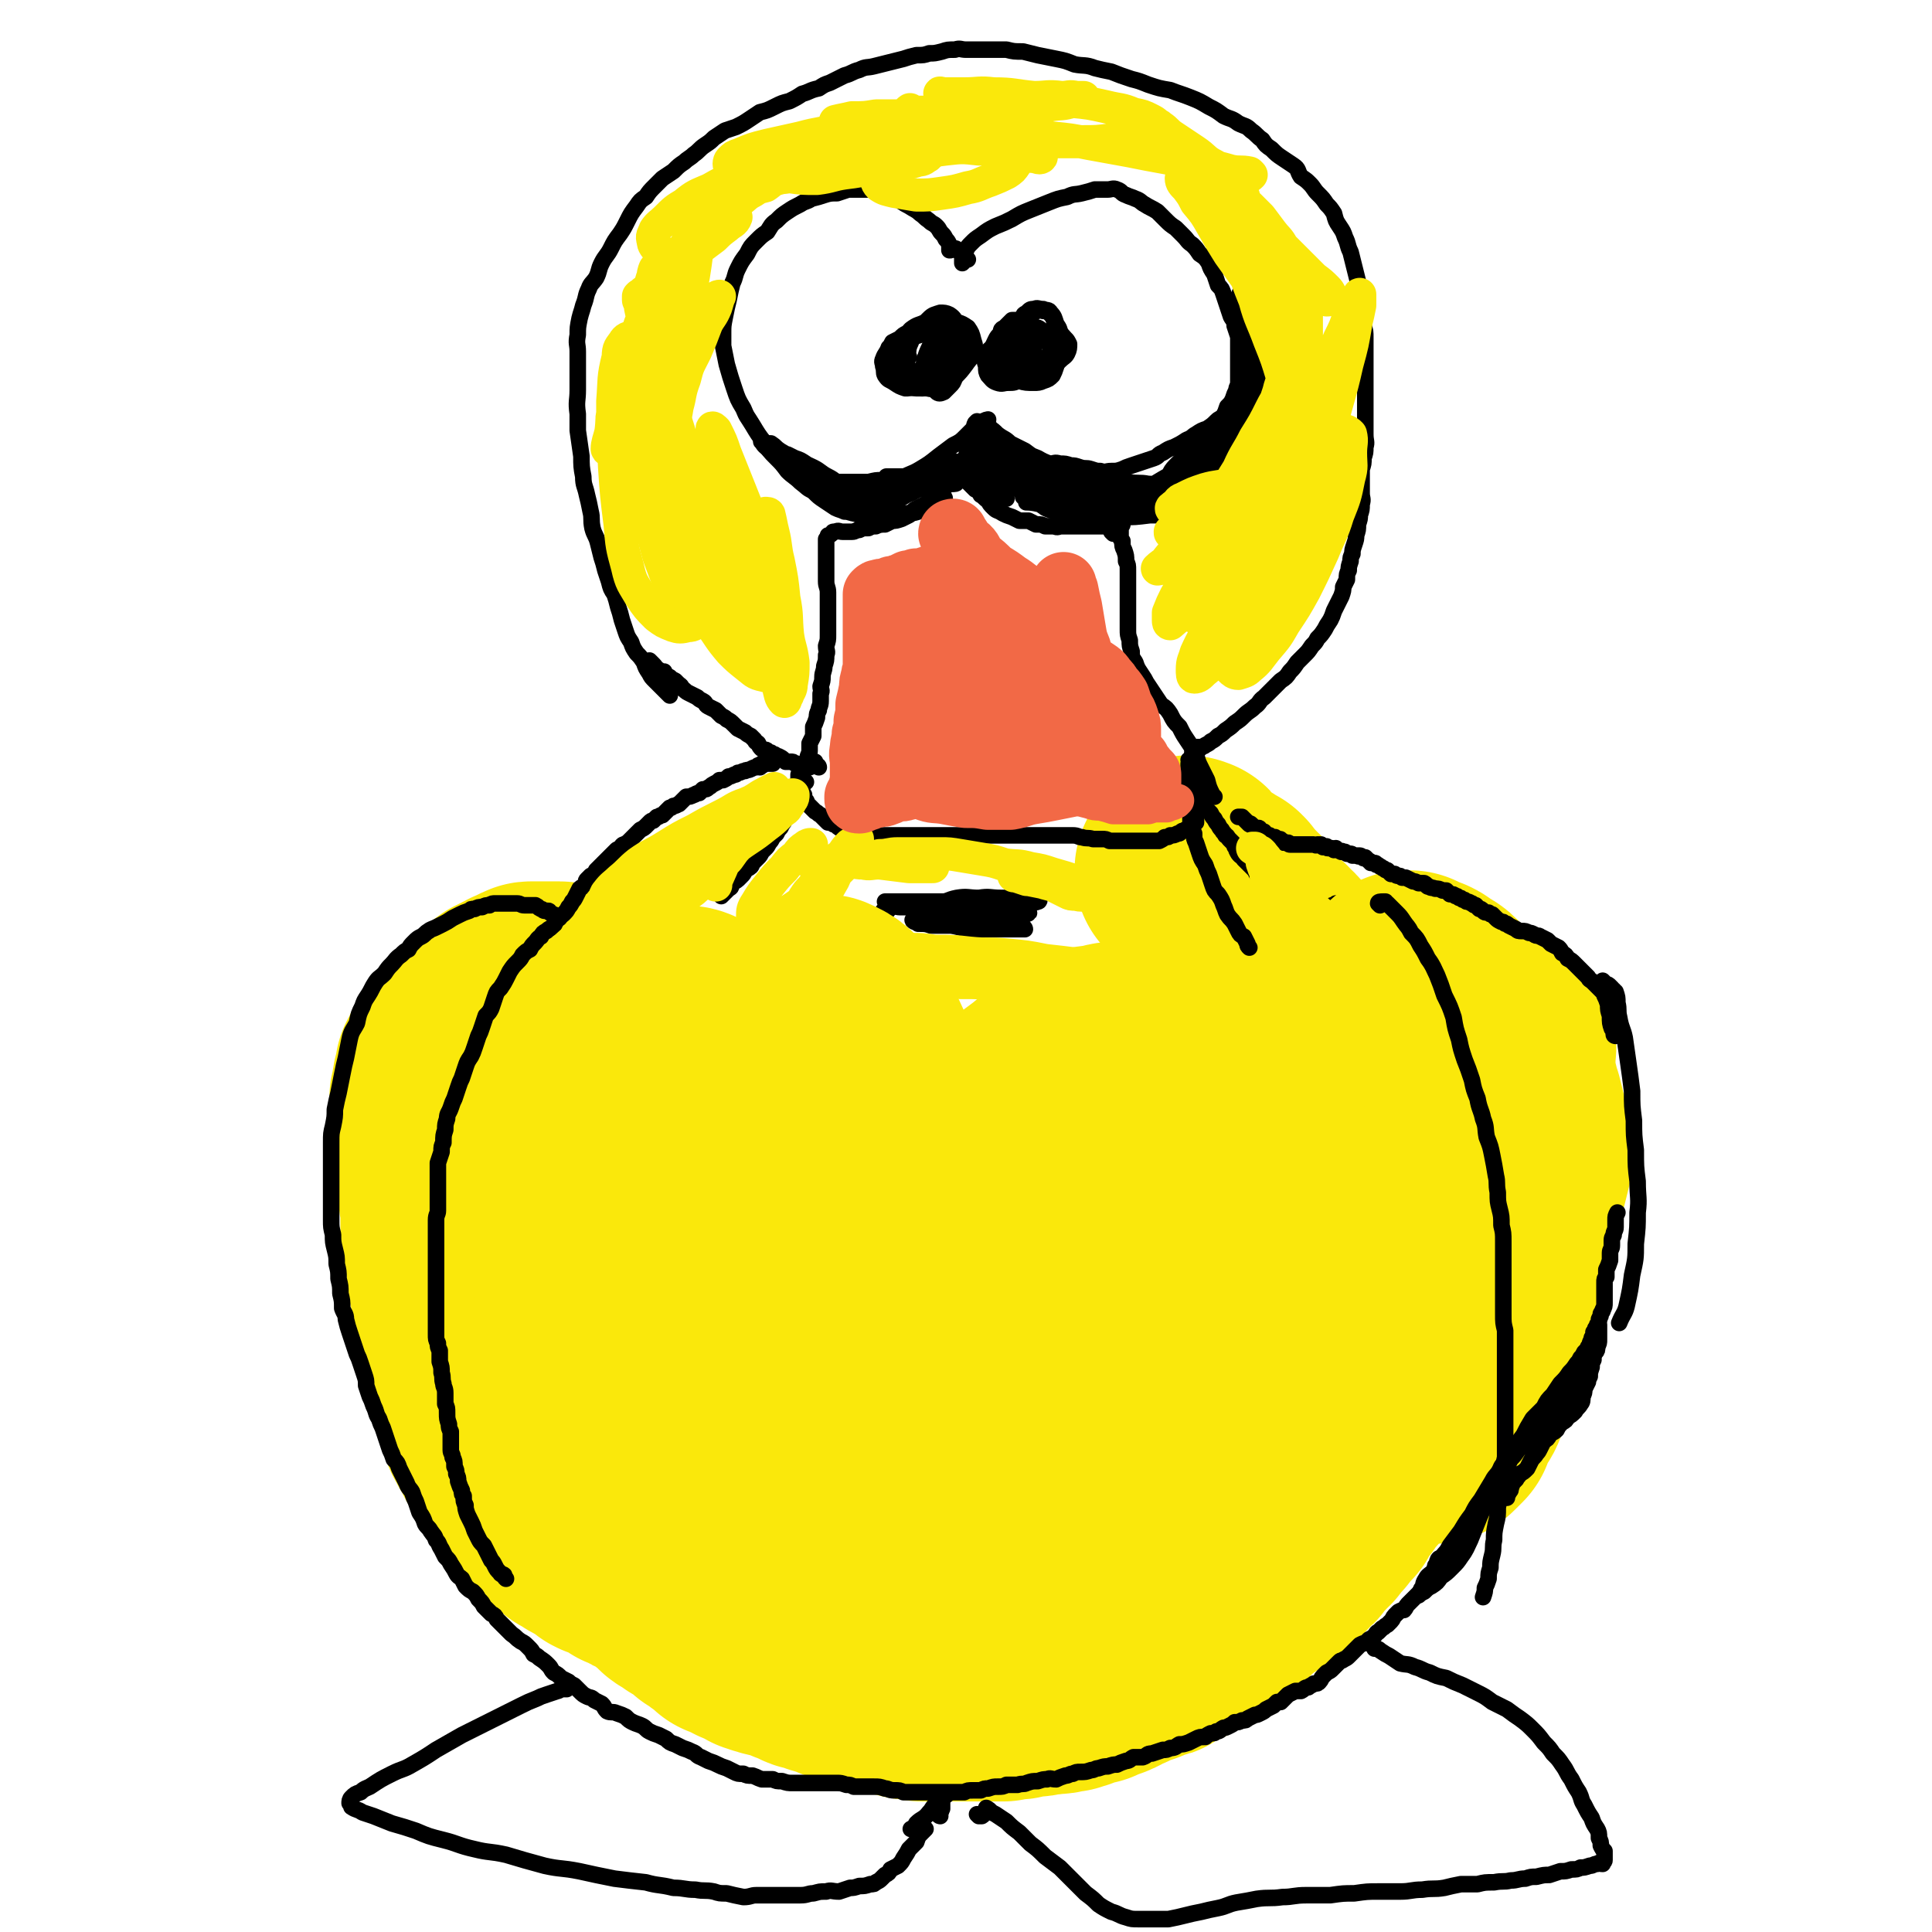 <svg viewBox='0 0 1050 1050' version='1.1' xmlns='http://www.w3.org/2000/svg' xmlns:xlink='http://www.w3.org/1999/xlink'><g fill='none' stroke='#FAE80B' stroke-width='120' stroke-linecap='round' stroke-linejoin='round'><path d='M326,556c0,0 -1,-1 -1,-1 -1,0 0,1 -1,1 0,1 -1,1 -1,0 0,0 0,0 0,-1 0,0 0,0 0,0 0,0 0,-1 0,-1 0,0 0,0 0,0 -1,-1 -1,-1 -1,-1 -1,-1 -1,-1 -1,-2 -1,0 -1,0 -2,-1 0,-1 0,-1 -1,-1 0,-1 0,-1 -1,-2 -1,-1 -1,-1 -2,-2 -1,-1 -1,-1 -2,-1 -2,-1 -2,-1 -3,-1 -1,-1 -1,-1 -2,-2 -1,0 -1,0 -2,-1 -1,0 -1,-1 -2,-1 0,0 -1,0 -1,0 -1,0 -1,0 -2,0 -1,0 -1,0 -1,0 -1,0 -1,0 -2,0 -1,0 -1,0 -2,0 -1,0 -1,0 -2,0 -1,0 -1,0 -2,0 -1,0 -1,0 -3,0 -1,0 -1,0 -2,1 -1,0 -1,0 -2,1 -1,0 -1,0 -2,1 -1,0 -2,0 -2,1 -2,0 -2,1 -3,1 -1,1 -1,1 -2,1 -1,1 -1,1 -2,1 -1,1 -2,1 -2,2 -2,1 -2,1 -3,2 -1,1 -1,0 -2,1 -1,1 -1,1 -2,2 -1,1 -2,1 -3,2 -1,1 -1,1 -2,2 0,1 0,1 -1,2 -1,0 -1,0 -1,0 -1,1 -1,2 -1,3 -1,0 -1,0 -2,1 0,1 0,1 -1,2 0,0 0,0 -1,1 -1,0 0,0 -1,1 0,1 0,1 -1,1 -1,1 -1,1 -1,2 -1,0 -1,0 -1,1 -1,1 -1,1 -1,2 -1,1 -1,1 -2,2 0,1 0,1 -1,1 0,2 0,2 -1,3 0,0 0,0 0,1 -1,1 -1,1 -2,2 0,1 0,1 0,2 0,1 1,1 0,2 0,1 -1,1 -1,2 -1,1 0,1 0,2 0,1 -1,1 -1,2 0,1 0,2 0,3 0,1 -1,1 -1,2 0,1 0,1 0,2 0,1 0,1 0,2 0,2 0,2 0,4 0,1 0,1 0,3 0,2 0,2 0,3 0,2 0,2 0,4 0,2 1,2 1,3 1,3 0,3 1,5 0,2 0,2 1,5 0,2 0,2 0,4 1,2 1,2 1,4 0,2 1,2 1,4 0,2 -1,2 0,4 0,1 0,1 0,3 1,2 0,2 0,4 1,2 1,2 1,4 0,1 0,1 0,2 0,2 0,2 0,4 0,2 0,2 0,4 0,2 0,2 0,4 0,1 0,2 0,3 0,2 1,2 1,3 1,2 1,2 1,4 1,2 0,2 1,4 0,2 0,2 0,5 1,1 1,1 1,3 0,2 0,2 0,4 0,3 1,3 1,5 1,2 0,2 1,5 0,2 0,2 0,3 1,3 1,3 1,5 1,2 0,2 1,3 0,2 0,2 1,4 0,2 0,2 0,3 1,2 1,2 1,4 1,2 1,1 1,3 1,2 0,2 1,4 0,1 0,1 1,3 0,1 0,1 0,3 0,2 0,2 1,4 0,1 0,1 1,3 0,2 0,2 0,3 1,3 1,3 1,5 1,2 1,2 1,3 1,3 1,3 1,5 1,2 1,2 2,4 0,2 0,2 1,4 1,2 1,2 1,4 2,2 1,3 3,5 1,1 1,1 2,3 1,1 0,1 1,3 1,2 2,2 3,3 1,2 0,2 1,3 1,2 1,2 2,3 1,1 1,1 2,2 1,1 1,1 2,3 1,2 1,2 3,3 1,2 1,2 2,3 1,1 1,1 2,2 1,2 1,2 2,3 1,1 2,1 2,2 1,1 1,2 2,3 1,1 1,1 2,2 1,1 1,1 1,2 1,1 1,1 2,2 1,1 1,1 2,2 2,1 2,1 3,2 1,1 1,1 2,2 1,0 1,0 2,1 1,1 1,1 2,2 2,0 2,0 3,1 1,0 1,1 2,2 1,0 1,0 2,1 1,1 1,0 2,1 2,1 2,1 3,2 1,1 1,0 2,1 1,1 1,1 2,2 2,1 2,1 3,1 1,1 1,0 2,1 2,0 2,1 3,1 1,1 1,1 2,1 1,1 1,1 2,1 1,1 1,1 2,2 1,0 2,0 3,1 1,0 1,1 2,1 1,1 1,1 2,1 1,0 1,0 2,1 2,1 2,1 3,1 1,1 1,1 2,1 1,1 1,1 2,2 1,1 1,1 2,2 1,1 2,1 3,2 1,1 1,1 2,1 1,1 1,1 2,3 1,1 1,1 3,2 1,1 1,0 2,1 2,1 1,2 3,2 1,1 1,1 2,1 1,1 1,1 2,2 1,0 1,0 2,1 1,0 1,0 2,1 1,1 0,1 1,2 1,1 2,0 3,1 1,0 1,1 2,2 1,0 0,1 1,1 1,1 2,0 3,1 0,1 0,1 1,2 1,1 1,1 2,2 1,0 2,0 3,1 1,0 1,0 2,1 1,1 1,0 2,1 1,0 1,1 2,1 2,1 2,1 3,1 1,1 1,1 2,1 2,1 2,1 3,2 2,0 2,0 3,1 2,0 2,1 4,1 2,1 2,0 4,1 2,0 2,0 4,1 2,1 2,1 4,2 2,1 2,0 4,1 2,1 1,1 3,2 2,1 2,0 4,1 2,0 2,0 3,1 2,1 2,1 4,1 2,1 2,1 3,1 2,1 2,1 4,2 2,0 2,0 4,1 2,0 2,0 4,1 1,1 1,1 3,1 2,1 2,0 4,1 2,0 2,1 4,1 1,1 1,1 3,1 2,1 2,1 3,1 2,0 2,0 4,1 4,1 4,1 8,2 2,0 2,-1 4,0 2,0 2,1 3,1 2,0 2,0 4,0 2,0 2,0 3,0 2,0 2,0 4,0 1,0 1,0 3,0 2,0 2,0 3,0 2,0 2,0 4,0 1,0 1,0 3,0 2,0 2,0 4,0 1,0 1,0 3,0 2,0 2,0 3,0 2,0 2,0 4,0 1,0 1,0 3,0 2,0 2,0 3,0 2,-1 2,-1 4,-1 2,-1 2,0 3,0 1,0 1,0 2,-1 2,0 2,0 3,0 2,-1 2,-1 4,-1 1,0 1,1 3,0 2,0 2,0 4,-1 1,0 1,1 3,0 1,0 1,0 3,0 2,0 2,-1 4,-1 1,0 1,0 2,0 2,-1 2,-1 3,-1 1,0 1,-1 2,-1 2,-1 2,0 3,-1 2,0 1,0 3,-1 1,0 1,0 2,0 1,-1 1,-1 2,-1 1,-1 1,0 2,-1 1,0 1,0 3,-1 1,0 1,0 2,-1 1,0 1,0 2,-1 1,-1 1,0 2,-1 2,-1 1,-1 3,-1 1,-1 1,-1 2,-1 1,-1 1,-1 2,-2 1,0 1,0 3,-1 1,0 1,0 3,0 2,-1 2,-1 4,-2 1,-1 1,0 3,-1 2,0 2,0 3,-1 2,-1 2,-1 3,-2 3,-1 3,-1 5,-2 2,-1 2,-1 4,-2 2,-2 2,-2 4,-3 2,-1 2,-1 3,-2 2,-1 2,-1 4,-2 1,-1 2,-1 3,-2 2,-2 2,-2 3,-3 2,-2 2,-2 4,-3 1,-1 1,-1 3,-3 2,-1 2,-1 4,-2 1,-1 1,-1 2,-2 1,-1 1,-1 2,-2 2,-2 2,-1 3,-3 2,-1 2,-1 3,-2 2,-1 2,-1 3,-2 2,-1 2,-1 4,-3 1,-1 1,-1 3,-2 2,-2 2,-1 4,-3 1,-1 1,-2 2,-3 2,-1 2,-1 4,-2 1,-1 1,-1 2,-3 1,-1 2,-1 3,-2 1,-2 1,-2 3,-4 1,-1 1,-1 3,-3 1,-2 1,-2 3,-3 1,-2 1,-2 3,-4 1,-1 1,-1 2,-2 1,-2 1,-2 2,-4 2,-2 2,-1 4,-3 1,-2 0,-2 1,-3 2,-2 2,-2 3,-4 1,-1 1,-1 2,-2 1,-2 1,-2 2,-4 1,-1 1,-1 2,-3 1,-1 2,0 3,-2 1,-1 0,-1 1,-3 1,-1 1,-1 2,-2 1,-1 1,-1 2,-3 1,-1 1,-1 1,-3 1,-2 1,-2 1,-4 1,-1 1,-1 1,-3 1,-2 1,-2 2,-4 1,-2 1,-3 1,-4 2,-4 2,-4 3,-7 1,-2 1,-2 2,-5 2,-4 1,-4 2,-7 2,-4 2,-4 3,-7 1,-3 1,-3 1,-6 1,-2 1,-2 1,-5 1,-3 1,-3 1,-6 1,-2 1,-2 2,-5 0,-2 0,-2 1,-5 0,-2 0,-2 1,-4 0,-2 1,-2 1,-5 0,-1 0,-1 0,-3 0,-3 0,-3 0,-6 0,-2 0,-2 0,-4 0,-3 0,-3 0,-5 0,-2 0,-2 0,-4 0,-3 0,-3 0,-5 0,-2 0,-2 0,-4 0,-3 0,-3 0,-5 0,-2 0,-3 0,-5 0,-2 -1,-2 -2,-4 0,-2 0,-2 -1,-5 0,-2 0,-2 -1,-3 0,-2 0,-2 -1,-4 -1,-3 0,-4 -1,-6 -1,-3 -1,-3 -2,-6 0,-3 0,-3 -1,-6 -1,-2 0,-2 -1,-5 -1,-2 -1,-2 -2,-5 -1,-2 -1,-2 -2,-4 -1,-3 -1,-2 -2,-5 -1,-2 0,-2 -1,-5 -1,-2 -1,-2 -2,-5 0,-2 0,-2 -1,-4 -1,-2 -1,-2 -2,-4 -2,-3 -1,-3 -3,-5 -1,-2 -1,-1 -2,-3 -1,-2 -1,-2 -2,-3 -1,-2 -1,-2 -2,-4 -1,-2 -1,-2 -2,-3 -1,-2 -1,-2 -2,-4 -1,-2 -1,-2 -1,-4 -1,-2 -2,-1 -3,-3 -1,-2 0,-2 -1,-3 -1,-2 -1,-2 -3,-4 -1,-1 -1,-1 -2,-3 -1,-1 -1,-1 -2,-3 -1,-1 -1,-1 -2,-2 0,-1 0,-1 -1,-2 0,-1 0,-1 -1,-2 0,-2 -1,-2 -1,-3 -1,-1 -1,-1 -2,-2 0,-1 0,-1 -1,-2 0,-1 0,-1 -1,-2 0,-1 0,-1 -1,-2 0,-1 0,-1 -1,-2 -1,-1 -1,-1 -2,-2 -1,-1 -1,-1 -1,-2 -1,-1 -1,-1 -1,-1 -1,-1 -1,-1 -1,-2 -1,-1 -1,-1 -2,-2 0,0 0,0 -1,0 0,-1 0,-1 -1,-2 0,-1 0,-2 -1,-3 0,0 0,0 -1,-1 -1,-1 -1,-1 -1,-2 -1,0 -1,0 -1,-1 -1,-1 0,-2 -1,-3 -1,-1 -2,0 -3,-1 -1,-1 0,-1 -1,-3 -1,0 -1,0 -1,0 -1,0 -1,0 -1,-1 -1,-1 -1,-1 -2,-1 0,-1 0,-1 -1,-1 0,-1 0,-1 -1,-2 -1,-1 -1,-1 -2,-2 -1,0 0,0 -1,-1 0,-1 0,-1 -1,-1 -1,-1 0,-1 -1,-2 0,-1 0,-1 -1,-2 -1,-1 -1,-1 -1,-2 -1,-1 -1,0 -1,-1 -1,0 -1,-1 -1,-1 -1,-1 -1,-1 -2,-1 0,-1 0,0 -1,-1 0,0 0,0 0,-1 0,0 -1,0 -1,-1 -1,0 -1,0 -1,-1 0,0 0,0 -1,-1 0,0 0,1 -1,0 -1,0 -1,0 -1,-1 0,-1 0,-1 0,-1 0,-1 -1,0 -1,0 -1,-1 0,-1 0,-2 -1,0 -1,0 -1,-1 -1,0 -1,0 -1,0 -1,0 -1,-1 -1,-1 0,0 0,0 -1,0 0,0 0,0 0,0 -1,-1 -1,-1 -2,-2 0,0 0,1 0,1 0,0 0,0 -1,-1 0,0 0,0 0,0 -1,0 -1,1 -1,0 -1,0 -1,0 -1,-1 0,0 -1,1 -1,0 0,0 0,0 0,-1 -1,0 -1,0 -1,0 -1,0 0,-1 -1,-1 0,0 0,0 -1,0 0,0 0,0 0,0 -1,0 0,-1 0,-1 -1,0 -1,1 -1,1 0,-1 0,-1 -1,-1 0,-1 1,-1 0,-2 0,0 0,0 0,0 -1,0 -1,0 -1,-1 0,0 0,0 0,0 -1,0 -1,0 -1,0 0,0 0,-1 0,-1 0,0 -1,0 -1,0 0,0 0,-1 0,-1 0,0 0,0 0,0 0,-1 0,-1 -1,-1 0,-1 0,-1 -1,-1 0,0 0,0 0,0 0,0 -1,-1 -1,0 0,0 0,1 0,1 0,1 -1,1 -1,1 0,1 0,1 0,1 '/></g>
<g fill='none' stroke='#000000' stroke-width='9' stroke-linecap='round' stroke-linejoin='round'><path d='M445,417c0,0 0,-1 -1,-1 0,0 -1,1 -1,0 0,0 0,-1 0,-1 0,-1 0,-1 0,-1 0,0 0,0 -1,0 0,0 0,0 0,0 -1,1 -1,1 -1,1 0,1 0,1 -1,2 0,0 0,0 -1,0 0,0 0,0 -1,0 0,0 0,0 -1,0 0,0 0,0 -1,0 -1,0 -1,0 -1,0 -1,-1 -1,-1 -1,-1 -1,-1 -1,0 -1,-1 -1,0 -1,0 -1,0 -1,-1 -1,-1 -2,-1 0,0 0,0 -1,0 -1,0 -1,0 -2,0 -1,-1 -1,-1 -1,-1 -1,-1 -1,-1 -3,-2 -1,0 -1,0 -2,-1 -1,0 -1,0 -2,-1 -1,0 -1,0 -2,-1 -1,-1 -1,0 -3,-1 -1,-1 -1,-1 -2,-3 -1,-1 -1,0 -2,-2 -1,-1 -1,-1 -2,-2 -2,-1 -2,-1 -3,-2 -2,-1 -2,-1 -4,-2 -1,-1 -1,-1 -2,-2 -2,-2 -2,-2 -4,-3 -1,-1 -1,-1 -3,-2 -2,-2 -2,-2 -3,-3 -2,-1 -2,-1 -4,-2 -2,-1 -1,-2 -3,-3 -2,-1 -2,-1 -3,-2 -2,-1 -2,-1 -4,-2 -2,-1 -2,-1 -3,-2 -2,-1 -1,-2 -3,-3 -1,-1 -1,-1 -2,-2 -2,-1 -2,-1 -3,-2 -2,-1 -2,-1 -3,-3 -2,0 -2,0 -3,-1 -2,-1 -1,-1 -3,-3 -1,-1 -1,-1 -2,-2 '/><path d='M413,417c0,0 -1,-1 -1,-1 0,0 1,1 2,0 1,0 0,0 1,-1 1,0 1,0 1,0 1,0 1,0 1,0 1,0 1,0 1,0 1,0 2,0 2,0 -1,0 -2,0 -3,0 0,0 0,0 -1,0 -1,0 -1,0 -2,0 -2,1 -1,1 -3,2 -1,0 -1,0 -3,1 -2,1 -2,0 -3,1 -2,0 -2,1 -4,1 -1,1 -1,1 -2,1 -2,1 -2,1 -3,1 -1,1 -1,1 -3,2 -1,0 -1,0 -2,0 -1,1 -1,1 -3,2 -2,1 -1,1 -3,2 -1,1 -1,1 -3,1 -1,1 -1,1 -2,2 -2,0 -2,1 -3,1 -2,1 -2,1 -4,1 -1,1 -1,1 -2,2 -1,1 -1,1 -2,2 -1,0 -1,1 -3,1 -1,1 -1,1 -2,1 -1,1 -1,1 -2,2 -1,1 -1,1 -2,2 -2,0 -1,1 -3,1 -1,1 -1,1 -2,2 -1,0 -1,0 -2,1 -1,1 -1,1 -2,2 -1,1 -1,1 -3,2 -1,1 -1,1 -2,2 -1,1 -1,1 -2,2 -1,1 -1,1 -2,2 -1,1 -1,1 -3,2 -1,0 -1,1 -2,2 -1,1 -1,0 -2,1 -1,1 -1,1 -2,2 -1,1 -1,1 -2,2 -2,2 -2,2 -3,3 -1,1 -1,1 -2,2 -1,1 -1,1 -2,2 -1,2 -1,2 -3,3 -1,1 -1,1 -2,2 -1,1 0,1 -1,3 -1,1 -2,1 -3,2 -1,2 -1,2 -2,4 -1,2 -1,2 -2,3 -1,2 -1,2 -2,3 -1,2 -1,2 -3,4 -1,1 -2,1 -3,2 -1,2 -1,2 -2,4 -2,2 -2,1 -4,3 -2,1 -2,1 -3,3 -2,1 -2,2 -3,3 -2,2 -2,2 -3,4 -2,1 -2,1 -4,3 -1,2 -1,2 -3,4 -2,2 -2,2 -4,5 -1,2 -1,2 -2,4 -1,2 -1,2 -3,5 -2,2 -2,2 -3,5 -1,3 -1,3 -2,6 -1,2 -1,2 -3,4 -1,3 -1,3 -2,6 -1,3 -1,3 -2,5 -1,3 -1,3 -2,6 -1,3 -1,3 -2,5 -2,3 -2,3 -3,6 -1,3 -1,3 -2,6 -1,2 -1,2 -2,5 -1,3 -1,3 -2,6 -1,2 -1,2 -2,5 -1,3 -2,3 -2,6 -1,3 -1,3 -1,6 -1,3 -1,3 -1,7 -1,2 -1,2 -1,5 -1,3 -1,3 -2,6 0,3 0,3 0,5 0,3 0,3 0,6 0,3 0,3 0,6 0,2 0,2 0,4 0,2 0,3 0,5 0,2 -1,2 -1,5 0,3 0,3 0,5 0,3 0,3 0,5 0,3 0,3 0,5 0,2 0,2 0,5 0,2 0,2 0,5 0,3 0,3 0,5 0,3 0,3 0,5 0,3 0,3 0,5 0,2 0,2 0,4 0,2 0,2 0,5 0,2 0,2 0,4 0,3 0,3 0,5 0,2 0,2 0,4 0,3 0,3 1,5 0,2 0,2 1,4 0,3 0,3 0,6 1,3 1,3 1,6 1,3 0,3 1,6 0,2 1,2 1,5 0,3 0,3 0,6 1,2 1,2 1,5 0,3 0,3 1,6 0,2 0,2 1,4 0,2 0,2 0,5 0,2 0,2 0,5 0,2 1,2 1,4 1,2 1,2 1,5 1,2 1,2 1,4 1,2 1,2 1,4 1,3 1,3 2,5 0,2 0,2 1,3 0,3 0,3 1,5 0,2 0,2 1,5 1,2 1,2 2,4 1,2 1,2 2,5 1,2 1,2 2,4 1,2 1,2 3,4 1,2 1,2 2,4 1,2 1,2 2,4 1,1 1,1 2,3 1,2 1,2 3,4 0,1 1,0 2,1 0,1 0,1 1,2 '/><path d='M304,499c0,0 0,0 -1,-1 0,0 0,0 -1,0 0,0 0,0 -1,0 0,0 0,0 0,0 0,0 0,-1 0,-1 -1,0 -1,0 -2,-1 -1,0 0,-1 -1,-1 -1,0 -1,0 -2,0 -1,0 -1,-1 -2,-1 -2,-1 -1,-1 -3,-2 -1,0 -1,0 -3,0 -2,0 -2,0 -3,0 -2,0 -2,-1 -4,-1 -1,0 -1,0 -3,0 -2,0 -2,0 -4,0 -2,0 -2,0 -5,0 -1,0 -2,0 -3,1 -2,0 -2,0 -4,1 -2,0 -2,0 -4,1 -2,0 -2,0 -3,1 -3,1 -3,1 -5,2 -2,1 -2,1 -4,2 -3,2 -3,2 -5,3 -2,1 -2,1 -4,2 -2,1 -3,1 -4,2 -2,1 -2,2 -4,3 -2,1 -2,1 -4,3 -2,2 -2,2 -3,4 -2,1 -2,1 -4,3 -3,2 -3,3 -5,5 -2,2 -2,2 -4,5 -3,3 -3,2 -5,5 -2,3 -2,4 -4,7 -2,3 -2,3 -3,6 -2,4 -2,4 -3,9 -2,4 -3,4 -4,9 -1,5 -1,5 -2,10 -1,4 -1,4 -2,9 -1,5 -1,5 -2,10 -1,4 -1,4 -2,9 0,4 0,4 -1,9 -1,4 -1,4 -1,9 0,4 0,4 0,9 0,4 0,4 0,9 0,4 0,4 0,8 0,4 0,4 0,8 0,4 0,4 0,8 0,4 0,4 1,8 0,4 0,4 1,8 1,4 1,4 1,8 1,4 1,4 1,8 1,4 1,4 1,8 1,4 1,4 1,8 1,3 2,3 2,6 1,4 1,4 2,7 1,3 1,3 2,6 1,3 1,3 2,6 1,2 1,2 2,5 1,3 1,3 2,6 1,3 1,3 1,6 1,3 1,3 2,6 1,2 1,2 2,5 2,4 1,4 3,7 1,3 1,3 2,5 1,3 1,3 2,6 1,3 1,3 2,6 1,2 1,2 2,5 2,2 2,2 3,5 1,2 1,2 2,4 1,2 1,2 2,4 1,3 2,3 3,5 1,3 1,3 2,5 1,3 1,3 2,6 2,3 2,3 3,6 1,2 2,2 3,4 2,3 2,2 3,5 2,2 1,2 3,5 1,2 1,2 2,4 2,2 2,2 3,4 2,3 2,3 3,5 1,2 2,2 3,3 1,2 1,2 2,4 2,2 2,2 4,3 2,2 2,2 3,4 2,2 2,2 3,4 2,2 2,2 4,4 2,1 2,1 3,3 2,2 2,2 4,4 2,2 2,2 4,4 3,2 2,2 5,4 2,1 2,1 4,3 2,2 2,2 3,4 2,1 2,1 3,2 3,2 3,2 5,4 2,2 1,2 3,4 2,1 2,1 4,3 2,1 2,1 4,2 1,1 1,1 3,2 2,2 2,2 3,3 2,2 2,2 4,3 2,1 2,0 4,2 2,1 2,1 4,2 2,2 1,2 3,4 2,1 3,0 5,1 3,1 3,1 5,2 2,2 2,2 4,3 2,1 3,1 5,2 2,1 2,2 4,3 2,1 2,1 5,2 2,1 2,1 4,2 2,2 2,2 5,3 2,1 2,1 4,2 3,1 3,1 5,2 3,1 2,2 5,3 2,1 2,1 4,2 3,1 3,1 5,2 2,1 2,1 5,2 2,1 2,1 4,2 2,1 2,1 5,1 2,1 2,1 5,1 3,1 2,1 5,2 3,0 3,0 6,0 2,1 2,1 5,1 3,1 3,1 6,1 3,0 3,0 6,0 2,0 2,0 5,0 2,0 2,0 4,0 2,0 2,0 5,0 2,0 2,0 4,0 2,0 2,0 5,1 2,0 2,0 4,1 3,0 3,0 5,0 3,0 3,0 6,0 3,0 3,0 6,1 2,0 2,1 5,1 3,0 3,0 5,1 3,0 3,0 6,0 2,0 2,0 4,0 3,0 3,0 5,0 2,0 2,0 4,0 3,0 3,0 5,0 3,0 3,0 5,0 2,0 2,0 4,0 2,-1 2,-1 5,-1 2,0 2,0 4,0 2,-1 2,-1 4,-1 3,-1 3,-1 5,-1 3,0 3,0 5,-1 3,0 3,0 6,0 3,-1 3,0 5,-1 3,-1 3,-1 6,-1 3,-1 3,-1 5,-1 2,-1 2,0 5,0 2,-1 2,-1 5,-2 2,0 2,-1 4,-1 2,-1 2,-1 4,-1 3,0 3,0 6,-1 2,0 2,-1 4,-1 3,-1 3,-1 5,-1 3,-1 3,-1 5,-1 2,-1 2,-1 5,-2 2,0 2,-1 4,-2 2,0 3,0 5,0 3,-1 2,-2 5,-2 3,-1 3,-1 6,-2 2,0 2,0 4,-1 3,0 3,-1 5,-2 2,0 2,0 5,-1 2,-1 2,-1 4,-2 2,-1 2,-1 5,-1 1,-1 1,-1 3,-2 2,0 2,0 3,-1 2,0 2,-1 4,-2 1,0 1,0 3,-1 2,-1 2,-1 3,-2 2,0 2,0 4,-1 2,0 2,0 3,-1 2,-1 2,-1 4,-2 1,0 1,0 3,-1 2,-1 2,-1 3,-2 2,-1 2,-1 4,-2 1,-1 1,-1 2,-2 1,0 1,0 2,0 1,-1 1,-1 2,-2 1,-1 1,-1 2,-2 2,-1 2,-1 4,-2 2,0 2,0 3,0 2,-1 2,-2 4,-2 1,-1 2,-1 3,-2 2,0 2,0 3,-1 1,-1 1,-2 2,-3 1,-1 1,-1 2,-2 2,-1 2,-1 3,-2 1,-1 1,-1 2,-2 1,-1 1,-1 2,-2 1,-1 1,0 2,-1 2,-1 2,-1 3,-2 1,-1 1,-1 2,-2 1,-1 1,-1 2,-2 1,-1 1,-1 2,-2 2,-1 2,-1 3,-1 1,-1 1,-1 2,-2 2,-1 2,-1 3,-2 1,-1 1,-2 2,-2 1,-1 1,-1 2,-2 2,-1 1,-1 3,-2 1,-1 1,-1 2,-2 1,-1 1,-2 2,-3 1,-1 1,-1 2,-2 2,-1 2,-1 3,-1 1,-1 1,-2 2,-3 1,-1 1,-1 2,-2 1,-1 1,-1 2,-2 1,-1 1,-1 2,-2 1,0 1,0 2,-1 1,0 0,-1 1,-1 1,-1 1,-1 2,-2 1,0 1,-1 1,-2 1,0 1,0 1,-1 1,-1 1,-1 1,-2 1,-1 1,-1 1,-2 0,-1 0,-1 0,-1 0,-2 0,-2 0,-3 0,0 1,0 1,-1 0,-1 0,-2 1,-3 1,0 1,0 2,0 0,-1 0,-1 1,-2 1,-1 1,0 2,-1 1,-1 0,-1 1,-2 0,-1 0,-1 1,-2 1,-1 1,-1 1,-2 1,-1 0,-1 1,-2 0,-1 0,-1 1,-2 0,-2 0,-2 0,-3 0,-2 0,-2 0,-4 '/><path d='M438,425c0,0 -1,-1 -1,-1 -1,-1 -1,0 -2,-1 0,0 0,0 0,-1 -1,0 -1,0 -1,0 0,0 0,-1 0,-1 0,0 0,1 0,1 0,0 0,0 0,1 0,0 0,0 0,1 0,1 1,1 0,1 0,1 -1,0 -1,1 0,0 0,1 1,2 0,0 0,0 0,0 -1,1 -1,1 -1,1 0,1 0,1 0,2 0,0 -1,0 -1,1 0,0 0,0 0,1 0,1 0,0 -1,1 0,1 1,1 0,1 0,1 0,1 0,1 -1,1 0,1 0,1 -1,1 -1,1 -1,2 -1,0 -1,0 -1,0 -1,1 0,2 -1,2 0,2 0,1 -1,3 0,1 0,1 -1,2 0,1 0,1 -1,2 -1,1 0,1 -1,2 -1,1 -1,1 -2,3 -1,1 -1,1 -2,2 -1,2 -1,2 -2,3 -1,2 -1,2 -2,3 -1,1 -1,1 -2,2 -1,2 -1,2 -2,3 -1,1 -1,1 -2,2 -2,2 -1,2 -2,3 -1,1 -2,1 -3,2 -1,2 -1,2 -2,3 -1,1 -1,1 -2,2 -1,1 -2,1 -3,2 -1,2 0,2 -2,3 -1,1 -1,1 -2,2 -1,1 -1,1 -2,2 '/><path d='M647,414c0,0 -1,-1 -1,-1 0,1 1,2 1,3 0,0 0,0 -1,1 0,0 0,1 0,1 0,0 0,-1 0,-1 0,-1 0,-1 0,-1 0,0 0,-1 0,-1 0,0 0,1 0,2 0,0 0,0 0,1 0,1 0,1 1,1 0,1 0,1 1,2 0,1 0,2 0,3 1,1 1,1 1,2 1,1 1,1 2,2 0,2 0,2 1,3 0,2 0,2 1,3 0,2 0,2 1,4 1,1 1,1 2,2 1,1 1,1 2,2 1,2 1,2 2,3 1,2 1,2 2,3 1,2 1,2 2,3 1,2 1,1 2,3 1,0 1,1 2,2 1,1 1,1 2,2 1,1 1,1 1,2 1,1 1,1 1,2 1,2 1,2 2,3 1,1 2,1 2,2 2,2 2,2 3,3 1,1 1,1 2,2 1,1 1,1 2,3 2,1 1,1 3,2 2,1 2,1 3,2 2,1 2,1 4,2 1,1 1,1 3,3 2,1 2,1 3,2 2,1 2,1 4,2 1,1 1,2 3,3 1,0 2,0 3,0 2,0 2,1 4,1 2,0 1,0 3,1 2,0 2,0 4,0 1,0 1,0 2,0 1,0 1,0 2,-1 1,0 1,0 2,-1 0,0 1,0 1,0 '/><path d='M650,428c0,0 -1,0 -1,-1 0,-1 1,-1 2,-1 0,-1 -1,-1 -1,-1 0,0 0,0 -1,0 0,0 0,0 0,0 0,0 -1,0 -1,0 0,0 -1,0 -1,1 0,1 0,1 0,3 0,1 0,1 0,3 0,2 0,2 0,4 0,2 0,2 0,4 0,2 0,2 0,5 0,2 0,2 0,4 1,2 1,2 2,4 0,3 0,3 1,5 1,3 1,3 2,6 1,3 1,3 3,6 1,3 1,3 2,5 1,3 1,3 2,6 1,3 1,3 3,5 2,3 2,3 3,6 1,2 1,3 2,5 2,3 2,2 4,5 1,2 1,2 2,4 1,2 1,2 3,3 1,2 1,2 2,4 0,1 0,1 1,2 '/></g>
<g fill='none' stroke='#FAE80B' stroke-width='120' stroke-linecap='round' stroke-linejoin='round'><path d='M778,561c0,-1 -1,-1 -1,-1 0,0 1,0 1,0 1,0 1,-1 3,-1 0,-1 0,-1 1,-2 0,0 0,0 1,-1 0,0 0,0 0,0 0,0 -1,0 -1,0 0,0 0,0 -1,0 0,-1 0,-1 0,-1 0,-1 0,-1 0,-2 0,0 0,-1 0,-1 0,-1 1,0 1,0 1,0 1,0 1,0 1,0 1,0 2,0 1,0 1,0 2,1 2,0 2,0 3,1 1,1 2,0 3,1 2,1 2,1 4,3 1,1 1,2 2,3 1,2 1,2 2,4 1,1 1,1 2,3 1,1 1,1 1,2 '/><path d='M796,573c0,0 -1,0 -1,-1 -1,0 -1,0 -1,-1 -1,-1 -1,-1 -2,-2 -1,-2 0,-2 -2,-3 -1,-2 -1,-1 -2,-3 -1,-1 0,-2 -1,-3 -1,-2 -1,-2 -1,-4 -1,-2 -1,-2 -3,-4 0,-2 0,-2 -2,-3 -1,-2 -1,-2 -2,-3 -1,-2 -1,-2 -2,-4 -1,-1 -2,-1 -3,-2 -2,-1 -2,-2 -3,-3 -1,-1 -1,-1 -2,-2 -2,-1 -1,-1 -3,-2 0,0 0,0 -1,0 0,0 -1,0 -1,0 1,0 2,0 3,1 1,1 1,1 3,1 1,1 2,1 3,1 2,1 2,1 4,3 2,1 3,1 5,3 2,2 2,2 4,4 1,3 1,3 3,6 1,3 2,3 3,6 2,3 2,3 4,7 1,3 1,3 3,6 2,4 2,4 3,7 2,4 2,4 4,8 1,4 1,4 2,7 1,4 1,4 3,8 1,4 1,4 2,7 0,3 0,3 1,7 0,3 0,3 1,7 0,3 0,3 1,6 0,3 -1,3 0,7 0,3 0,3 0,6 1,3 0,3 0,5 0,3 0,3 0,5 0,3 1,3 0,5 0,3 -1,3 -1,5 0,3 0,3 0,6 -1,3 -1,3 -2,6 0,2 0,2 0,5 0,3 0,3 0,6 0,3 0,3 -1,5 0,3 0,3 -1,6 0,2 0,2 -1,4 0,2 0,2 -1,5 -1,2 -1,2 -1,4 -1,2 -1,2 -1,5 -1,2 -1,2 -1,4 -1,2 -1,2 -2,5 -1,2 -1,2 -2,4 -1,2 -1,2 -1,3 -1,2 -1,2 -2,4 -1,2 -1,2 -1,4 -1,2 -1,2 -2,3 -1,3 -1,3 -2,5 -1,2 -1,2 -2,4 -1,1 -1,1 -2,3 -1,2 -1,1 -2,3 0,2 0,2 -1,4 0,1 -1,1 -2,3 0,2 0,2 -1,3 0,2 0,2 -1,4 0,1 0,1 -1,2 0,1 -1,1 -1,2 0,1 0,1 0,1 0,1 -1,1 -2,1 0,1 0,1 0,2 0,0 0,0 0,1 0,0 0,0 0,1 0,0 0,0 0,0 0,0 0,0 0,0 1,0 1,0 2,-1 1,-1 1,-1 2,-2 1,-1 1,-1 2,-2 1,-3 1,-3 2,-5 1,-2 1,-2 2,-4 1,-2 2,-2 3,-5 0,-2 0,-3 1,-5 1,-4 2,-4 3,-8 2,-5 1,-5 3,-10 3,-7 3,-7 5,-13 3,-8 2,-8 5,-15 1,-6 2,-6 3,-13 2,-6 2,-6 3,-12 1,-3 0,-3 1,-7 0,-3 0,-3 1,-7 1,-3 0,-4 1,-7 1,-4 2,-4 3,-8 1,-4 1,-4 2,-8 1,-4 1,-4 2,-8 1,-4 1,-4 2,-8 0,-3 0,-3 0,-7 -1,-4 -1,-4 -2,-8 0,-4 0,-4 -1,-8 -1,-4 -1,-4 -2,-8 -1,-3 -1,-3 -2,-7 -1,-3 -1,-3 -2,-7 0,-3 0,-3 0,-7 0,-3 0,-3 0,-6 0,-3 1,-3 0,-7 0,-1 0,0 -1,-1 '/></g>
<g fill='none' stroke='#000000' stroke-width='9' stroke-linecap='round' stroke-linejoin='round'><path d='M819,814c0,0 -1,0 -1,-1 0,0 0,0 0,-1 1,0 2,0 2,-1 1,-1 1,-1 1,-2 1,-3 1,-3 3,-5 1,-2 1,-1 2,-3 2,-1 2,-1 4,-3 1,-2 1,-2 2,-4 1,-2 2,-2 3,-4 1,-1 1,-1 2,-3 1,-2 1,-2 2,-4 2,-1 2,-1 3,-3 2,-2 2,-1 4,-3 1,-2 1,-2 3,-4 2,-1 2,-1 3,-3 2,-1 2,-1 4,-3 1,-2 2,-2 3,-4 1,-1 1,-2 1,-4 1,-2 1,-2 1,-4 1,-2 1,-2 2,-4 0,-1 0,-1 1,-3 0,-2 0,-2 1,-5 0,-2 0,-2 1,-4 0,-2 0,-2 1,-4 1,-1 1,-1 1,-3 1,-2 1,-2 1,-4 0,-1 0,-1 0,-2 0,-2 0,-2 0,-3 0,-2 0,-2 0,-3 0,0 0,0 0,0 -1,0 -1,0 -1,1 0,0 0,0 -1,1 0,1 0,1 -1,2 0,1 0,1 0,2 -1,1 -1,1 -1,2 -1,2 -1,2 -1,3 -1,1 -1,1 -1,2 -1,1 -1,1 -2,2 -1,2 -1,2 -2,3 -1,2 -1,2 -2,3 -2,3 -2,3 -4,5 -2,3 -2,3 -5,6 -2,3 -2,3 -4,6 -3,3 -3,3 -5,7 -3,3 -3,3 -6,6 -3,5 -3,5 -5,9 -3,4 -3,4 -6,9 -3,4 -3,4 -6,8 -2,5 -3,4 -5,8 -3,5 -3,5 -6,10 -3,4 -3,4 -5,8 -3,4 -3,4 -6,9 -3,4 -3,4 -6,8 -2,4 -2,3 -5,7 -2,3 -2,3 -4,7 -2,2 -3,2 -4,4 -2,3 -1,3 -2,5 -1,1 -1,1 -1,3 -1,0 -1,1 -1,1 1,-1 1,-1 3,-2 2,-2 2,-2 4,-3 3,-2 3,-2 5,-5 3,-2 3,-2 6,-5 3,-3 3,-3 5,-6 3,-4 3,-5 5,-9 2,-5 2,-5 4,-10 2,-5 2,-5 5,-10 2,-4 2,-5 4,-9 2,-4 2,-4 5,-8 2,-3 2,-3 4,-7 2,-2 2,-2 4,-5 2,-2 2,-2 4,-4 3,-2 3,-2 5,-4 2,-3 2,-3 4,-5 3,-3 3,-3 5,-5 2,-3 2,-3 4,-6 3,-2 3,-2 4,-5 2,-2 2,-2 4,-4 1,-3 1,-3 3,-5 1,-3 1,-3 2,-5 1,-3 1,-2 2,-5 1,-2 1,-2 2,-4 0,-2 0,-2 1,-4 0,-3 0,-3 1,-5 0,-2 0,-2 1,-3 1,-2 1,-2 1,-4 1,-1 1,-1 1,-3 1,-2 1,-2 1,-3 1,-2 1,-1 1,-2 1,-2 1,-2 1,-4 0,-1 0,-1 0,-2 0,-1 0,-1 0,-3 0,-1 0,-1 0,-3 0,-1 0,-1 0,-3 0,-2 0,-2 1,-3 0,-2 0,-2 0,-4 1,-2 1,-2 2,-5 0,-2 0,-2 0,-4 0,-2 1,-2 1,-4 0,-1 0,-1 0,-3 0,-2 1,-2 1,-3 0,-2 1,-2 1,-4 0,-2 0,-2 0,-4 0,-2 0,-2 1,-4 '/><path d='M878,563c0,0 -1,0 -1,-1 0,0 1,0 1,-1 -1,-1 -1,-1 -2,-2 -1,-3 -1,-3 -1,-7 -1,-3 -1,-3 -1,-6 -1,-3 -1,-3 -2,-5 0,-1 0,-1 -1,-2 -1,-1 -1,-1 -2,-2 -2,-2 -2,-2 -3,-3 -2,-2 -2,-1 -3,-3 -2,-2 -2,-2 -4,-4 -1,-1 -1,-1 -3,-3 -2,-2 -2,-2 -4,-3 -1,-2 -1,-2 -3,-3 -1,-2 -1,-2 -2,-3 -2,-1 -2,-1 -4,-2 -1,-1 -1,-1 -2,-2 -2,-1 -2,-1 -4,-2 -1,-1 -2,0 -3,-1 -2,-1 -2,-1 -3,-1 -2,-1 -2,-1 -4,-1 -2,0 -2,0 -3,-1 -2,-1 -2,-1 -4,-2 -1,-1 -1,-1 -2,-1 -1,-1 -1,-1 -2,-1 -2,-1 -2,-1 -3,-2 -1,-1 -1,-1 -2,-2 -1,0 -1,0 -2,-1 -2,0 -2,0 -3,-1 -1,-1 -1,-1 -2,-1 -1,-1 -1,-1 -2,-2 -1,0 -1,0 -2,-1 -1,0 -1,-1 -3,-1 -1,-1 -1,-1 -2,-1 -1,-1 -1,-1 -2,-1 -1,-1 -1,-1 -2,-1 -1,-1 -1,-1 -3,-1 -1,-1 -1,-1 -2,-2 -1,0 -1,0 -2,0 -2,-1 -2,-1 -4,-1 -2,-1 -2,0 -3,-1 -2,0 -1,-1 -3,-2 -1,0 -1,0 -3,0 -2,-1 -2,-1 -3,-1 -2,-1 -2,-1 -4,-2 -1,0 -1,0 -2,0 -1,-1 -1,-1 -2,-1 -1,0 -1,0 -2,-1 -1,0 -1,0 -2,0 -1,-1 -1,-1 -2,-2 -1,0 -1,0 -2,-1 -1,0 -1,-1 -2,-1 -1,-1 -1,-1 -2,-1 0,0 0,-1 -1,-1 -1,0 -1,0 -2,0 -1,-1 0,-1 -1,-1 -1,-1 -1,-1 -2,-2 -1,0 -1,1 -1,0 -1,0 -1,-1 -2,-1 0,0 -1,1 -1,0 -2,0 -2,0 -3,0 0,0 0,-1 -1,-1 -1,0 -1,0 -2,0 0,0 0,0 -1,-1 -1,0 -1,0 -1,0 -1,-1 -1,0 -1,0 -2,-1 -2,-1 -3,-2 0,0 0,1 -1,1 0,0 0,-1 -1,-1 0,0 0,0 -1,0 0,0 0,0 -1,0 -1,0 0,0 -1,-1 -1,0 -1,0 -1,0 -1,0 -1,1 -1,0 -1,0 -1,-1 -1,-1 -1,0 -1,0 -2,0 -1,1 -1,0 -2,0 -1,0 -1,0 -2,0 -1,0 -1,0 -2,0 -1,0 -1,0 -2,0 -2,0 -2,0 -3,0 0,0 0,0 0,0 -1,0 -1,0 -2,0 0,0 0,0 -1,0 0,0 0,0 -1,0 -1,0 0,-1 -1,-1 0,0 -1,0 -1,0 0,0 0,0 -1,0 0,0 0,0 0,0 -1,0 -1,0 -1,-1 -1,0 -1,0 -1,0 0,-1 0,-1 -1,-1 -1,0 -1,0 -1,0 -1,-1 -1,-1 -1,-1 -1,0 -1,0 -2,0 0,0 0,0 -1,-1 0,0 0,0 -1,0 0,0 0,0 -1,0 -1,-1 0,-1 -1,-2 -1,0 -1,0 -2,-1 -1,0 0,-1 -1,-1 -1,0 -1,0 -2,0 -1,0 -1,-1 -1,-1 -1,-1 -1,-1 -1,-1 -1,-1 -1,0 -1,0 -1,-1 -1,-1 -2,-2 0,0 0,0 -1,-1 0,0 0,0 -1,-1 -1,0 -1,0 -2,0 '/><path d='M750,492c0,0 -1,-1 -1,-1 0,-1 1,-1 3,-1 0,0 0,0 1,0 0,1 0,1 1,1 1,1 1,1 2,2 2,2 2,2 3,3 2,2 2,2 4,5 2,3 2,2 4,6 3,3 3,3 5,7 2,3 2,3 4,7 3,4 3,5 5,9 2,5 2,5 4,11 3,6 3,6 5,12 1,6 1,6 3,12 1,5 1,5 3,11 2,5 2,5 4,11 1,5 1,5 3,10 1,6 2,6 3,11 2,5 1,5 2,10 2,5 2,5 3,10 1,5 1,5 2,11 1,4 0,4 1,9 0,5 0,5 1,9 1,4 1,4 1,9 1,4 1,4 1,9 0,5 0,5 0,9 0,6 0,6 0,11 0,4 0,4 0,9 0,5 0,5 0,10 0,5 0,5 1,9 0,5 0,5 0,11 0,4 0,4 0,9 0,5 0,5 0,10 0,5 0,5 0,11 0,5 0,5 0,9 0,5 0,5 0,10 0,5 0,5 0,9 -1,5 -1,5 -2,9 0,5 0,5 -1,9 0,5 0,5 -1,9 0,5 0,5 -1,9 -1,5 -1,5 -1,9 -1,4 0,4 -1,8 -1,4 -1,4 -1,7 -1,3 -1,3 -1,6 -1,3 -1,3 -2,5 0,2 0,2 -1,5 '/><path d='M872,534c0,0 -1,-1 -1,-1 1,1 1,1 2,2 1,0 1,0 2,1 0,0 0,0 1,1 0,1 0,1 1,1 0,1 1,1 1,1 1,3 1,3 1,6 1,4 0,4 1,8 1,6 2,6 3,11 1,7 1,7 2,14 1,7 1,7 2,15 0,8 0,8 1,16 0,8 0,8 1,16 0,9 0,9 1,17 0,9 1,9 0,17 0,8 0,8 -1,17 0,8 0,8 -2,17 -1,8 -1,8 -3,17 -1,4 -2,4 -4,9 '/><path d='M647,426c0,-1 -1,-1 -1,-1 0,-1 0,-1 0,-1 0,-1 -1,-1 -1,-1 0,0 0,0 0,-1 0,0 0,0 0,0 1,1 1,1 1,3 1,3 1,3 2,6 1,2 1,1 1,3 1,1 1,2 1,3 0,1 0,1 0,2 0,1 0,1 0,2 0,1 0,1 0,2 0,1 0,1 0,3 0,0 0,0 0,1 -1,0 -1,0 -1,1 -1,0 -1,0 -1,1 -1,0 -1,1 -2,1 -1,1 -1,1 -2,1 -1,1 -1,0 -2,1 -1,1 -1,1 -2,1 -2,1 -2,1 -4,1 -1,1 -1,1 -3,1 -1,1 -1,1 -3,2 -2,0 -2,0 -4,0 -2,0 -2,0 -4,0 -3,0 -3,0 -5,0 -2,0 -2,0 -5,0 -2,0 -2,0 -4,0 -2,0 -2,0 -5,0 -2,-1 -2,-1 -4,-1 -3,0 -3,0 -5,0 -3,-1 -3,0 -6,-1 -2,0 -2,-1 -5,-1 -2,0 -2,0 -5,0 -3,0 -3,0 -6,0 -3,0 -3,0 -5,0 -3,0 -3,0 -6,0 -2,0 -2,0 -5,0 -3,0 -3,0 -6,0 -2,0 -2,0 -5,0 -3,0 -3,0 -5,0 -2,0 -2,0 -5,0 -2,0 -2,0 -4,0 -2,0 -2,0 -4,0 -3,0 -3,0 -5,0 -2,0 -2,0 -5,0 -2,0 -2,0 -4,0 -2,0 -2,0 -5,0 -2,0 -2,0 -4,0 -2,0 -2,0 -5,0 -2,0 -2,0 -4,0 -2,0 -2,0 -5,0 -2,0 -2,0 -4,0 -2,0 -2,0 -4,0 -2,0 -2,0 -4,0 -1,0 -1,0 -3,0 -2,0 -2,0 -3,0 -2,0 -2,0 -4,0 -1,0 -1,0 -3,0 -1,-1 -1,-1 -2,-2 -1,0 -1,0 -2,-1 -2,0 -2,0 -4,-1 -1,0 -1,0 -2,-1 -1,-1 -1,-1 -2,-1 -1,-1 -2,-1 -3,-1 -1,-1 -1,-1 -2,-2 -1,-1 -1,-1 -2,-2 -2,-1 -1,-1 -3,-2 -1,-1 -1,-1 -2,-2 -1,-1 -1,-1 -2,-2 -1,-1 0,-1 -1,-2 -1,-1 -1,-1 -1,-3 -1,-1 -1,-1 -1,-2 0,-1 0,-1 0,-2 0,-1 0,-1 0,-3 0,-2 0,-2 0,-3 0,-2 0,-2 1,-4 0,-1 0,-1 0,-3 1,-1 1,-1 2,-3 0,-2 1,-2 1,-4 0,-2 0,-2 0,-4 1,-2 1,-2 2,-4 0,-2 0,-2 0,-5 1,-2 1,-2 2,-5 0,-2 0,-2 1,-4 0,-2 1,-2 1,-5 0,-2 0,-2 0,-4 1,-2 0,-2 0,-4 1,-3 1,-3 1,-5 0,-3 1,-3 1,-6 1,-3 1,-3 1,-6 1,-2 0,-2 0,-5 1,-3 1,-3 1,-6 0,-3 0,-3 0,-6 0,-3 0,-3 0,-6 0,-3 0,-3 0,-6 0,-3 0,-3 0,-5 0,-3 -1,-3 -1,-6 0,-2 0,-2 0,-4 0,-2 0,-2 0,-4 0,-2 0,-2 0,-4 0,-2 0,-2 0,-4 0,-1 0,-1 0,-3 0,-1 0,-1 0,-2 0,-1 0,-1 0,-2 1,-1 1,-1 1,-2 1,0 1,0 2,-1 1,-1 0,-1 2,-1 2,-1 2,0 4,0 2,0 3,0 5,0 2,0 2,-1 4,-1 2,-1 2,-1 5,-1 2,-1 2,-1 4,-1 2,-1 2,-1 5,-1 2,-1 2,-1 4,-2 2,0 2,0 5,-1 2,-1 2,-1 4,-2 2,-2 2,-2 3,-3 2,-1 2,-1 4,-2 2,-1 2,-1 3,-2 2,-1 1,-1 2,-2 1,-2 1,-2 2,-4 1,-1 2,0 3,-2 0,0 0,-1 1,-2 1,-1 0,-1 1,-2 1,-1 1,-1 1,-2 1,-1 1,-1 1,-2 0,0 0,0 0,-1 0,0 0,0 0,-1 0,-1 0,-1 0,-1 0,-1 1,-1 1,-1 0,0 0,0 0,-1 0,0 1,1 1,1 0,-1 0,-1 1,-1 0,-1 -1,-1 0,-1 0,0 0,0 0,0 1,0 2,0 2,0 1,1 1,1 1,2 1,1 1,1 1,3 1,1 1,1 2,3 1,2 1,2 2,3 2,2 2,2 4,4 2,1 2,1 3,3 2,1 2,2 4,3 1,2 1,2 3,4 2,2 2,1 5,3 2,1 2,1 5,2 2,1 2,1 4,2 2,0 2,0 5,0 2,1 2,1 4,2 3,0 3,0 5,1 3,0 3,0 5,0 2,1 2,0 4,0 2,0 2,0 4,0 2,0 2,0 3,0 2,0 2,0 3,0 1,0 1,0 2,0 1,0 1,0 3,0 1,0 1,0 2,0 1,0 1,0 2,0 1,0 1,0 2,0 1,0 1,0 2,0 1,0 1,0 1,0 1,0 1,0 1,0 1,0 1,1 1,0 0,0 0,0 0,-1 -1,0 -1,0 0,0 0,-1 -1,-1 0,-2 0,0 1,0 1,0 1,0 1,0 1,0 1,0 1,0 1,0 '/><path d='M605,290c0,0 -1,-1 -1,-1 0,0 1,0 2,0 1,0 0,0 1,-1 1,-1 1,-1 1,-1 1,-1 1,-1 1,-2 1,0 1,0 1,0 0,1 -1,0 -1,0 0,1 0,1 0,2 0,2 0,2 0,4 0,2 0,2 1,3 0,3 0,3 1,5 1,3 1,3 1,6 1,2 1,2 1,5 0,3 0,3 0,5 0,3 0,3 0,6 0,2 0,2 0,5 0,3 0,3 0,5 0,3 0,3 0,6 0,2 0,3 0,5 0,3 0,3 1,6 0,3 0,3 1,6 0,3 0,3 2,6 1,3 1,3 3,6 2,3 2,3 3,5 2,3 2,3 4,6 2,3 2,3 4,6 3,2 3,2 5,5 2,4 2,4 5,7 2,4 2,4 4,7 2,3 2,3 4,6 2,4 1,4 3,8 2,4 2,4 4,8 1,4 1,4 3,8 0,1 1,1 1,1 '/><path d='M652,407c0,0 -1,0 -1,-1 -1,0 -1,1 -1,1 -1,1 -1,1 -2,2 0,1 0,1 0,1 0,0 0,0 0,0 0,0 0,0 0,0 0,0 0,0 0,-1 0,0 0,0 0,0 1,-1 1,-1 2,-2 1,0 1,0 2,-1 1,0 2,0 3,-1 2,-1 2,-1 3,-2 2,-1 2,-1 4,-3 2,-1 2,-1 4,-3 3,-2 3,-2 5,-4 3,-2 3,-2 5,-4 3,-3 3,-2 6,-5 3,-2 2,-3 5,-5 2,-2 2,-2 5,-5 2,-2 2,-2 4,-4 3,-2 3,-2 5,-5 2,-2 2,-2 4,-5 2,-2 2,-2 4,-4 2,-2 2,-2 4,-5 2,-2 2,-2 3,-4 2,-2 2,-2 4,-5 1,-2 1,-2 3,-5 1,-2 1,-2 2,-5 1,-2 1,-2 2,-4 1,-2 1,-2 2,-4 1,-3 1,-3 1,-5 1,-2 1,-2 2,-4 0,-3 0,-3 1,-5 0,-2 0,-2 1,-5 0,-2 0,-2 1,-4 0,-2 0,-2 1,-5 1,-3 1,-3 1,-5 1,-3 1,-3 1,-6 1,-3 1,-3 1,-5 1,-3 1,-3 1,-6 1,-3 0,-3 0,-6 0,-3 0,-3 0,-6 0,-3 0,-3 0,-7 1,-3 1,-3 1,-6 1,-3 1,-3 1,-6 1,-3 0,-3 0,-7 0,-3 0,-3 0,-7 0,-3 0,-3 0,-7 0,-3 0,-3 0,-7 0,-4 0,-4 0,-8 0,-3 0,-3 0,-7 0,-4 0,-4 0,-8 0,-4 0,-4 0,-8 0,-4 0,-4 -1,-7 0,-4 0,-4 -1,-8 -1,-4 -1,-4 -1,-8 -1,-4 0,-4 -1,-8 -1,-4 -1,-4 -2,-8 -1,-4 -1,-4 -2,-8 -2,-4 -1,-4 -3,-8 -1,-3 -1,-3 -3,-6 -2,-3 -2,-3 -3,-7 -2,-3 -2,-3 -4,-5 -2,-3 -2,-3 -5,-6 -2,-2 -2,-3 -4,-5 -2,-2 -2,-2 -5,-4 -2,-3 -1,-4 -4,-6 -3,-2 -3,-2 -6,-4 -3,-2 -3,-2 -6,-5 -3,-2 -3,-2 -5,-5 -3,-2 -3,-3 -6,-5 -3,-3 -3,-2 -7,-4 -4,-3 -4,-2 -8,-4 -4,-3 -4,-3 -8,-5 -5,-3 -5,-3 -10,-5 -5,-2 -6,-2 -11,-4 -6,-1 -6,-1 -12,-3 -5,-2 -5,-2 -9,-3 -6,-2 -6,-2 -11,-4 -5,-1 -5,-1 -9,-2 -5,-2 -6,-1 -11,-2 -5,-2 -5,-2 -10,-3 -5,-1 -5,-1 -10,-2 -4,-1 -4,-1 -8,-2 -5,0 -5,0 -9,-1 -4,0 -4,0 -8,0 -3,0 -3,0 -7,0 -3,0 -3,0 -7,0 -3,0 -3,-1 -6,0 -4,0 -4,0 -7,1 -4,1 -4,1 -7,1 -3,1 -3,1 -7,1 -4,1 -4,1 -7,2 -4,1 -4,1 -8,2 -4,1 -4,1 -8,2 -4,1 -4,0 -8,2 -4,1 -4,2 -8,3 -4,2 -4,2 -8,4 -3,1 -3,1 -6,3 -5,1 -5,2 -9,3 -3,2 -3,2 -7,4 -4,1 -4,1 -8,3 -4,2 -4,2 -8,3 -3,2 -3,2 -6,4 -3,2 -3,2 -7,4 -3,1 -3,1 -6,2 -3,2 -3,2 -6,4 -2,2 -2,2 -5,4 -3,2 -3,3 -6,5 -2,2 -3,2 -5,4 -3,2 -3,2 -6,5 -3,2 -3,2 -6,4 -2,2 -2,2 -4,4 -3,3 -3,3 -5,6 -3,2 -3,2 -5,5 -3,4 -3,4 -5,8 -2,4 -2,4 -4,7 -3,4 -3,4 -5,8 -2,4 -3,4 -5,8 -2,4 -1,4 -3,8 -2,3 -3,3 -4,6 -2,4 -1,4 -3,9 -1,4 -1,3 -2,7 -1,5 -1,5 -1,9 -1,5 0,5 0,9 0,5 0,5 0,10 0,5 0,5 0,11 0,6 -1,6 0,13 0,4 0,4 0,9 1,7 1,7 2,14 0,5 0,6 1,11 0,5 1,5 2,10 1,4 1,4 2,9 1,4 0,4 1,9 1,4 2,4 3,8 1,4 1,4 2,8 1,3 1,3 2,7 1,3 1,3 2,6 1,4 1,4 3,7 1,3 1,3 2,7 1,3 1,3 2,7 1,3 1,3 2,6 1,3 1,3 3,6 1,3 1,3 3,6 2,2 2,2 4,5 1,3 1,3 3,6 1,2 1,2 3,4 2,2 2,2 4,4 1,1 1,1 2,2 1,1 1,1 2,2 '/><path d='M520,136c0,0 0,-1 -1,-1 0,0 -1,0 -2,0 0,1 0,1 -1,1 0,1 0,1 0,0 0,0 0,0 0,-1 0,0 0,0 0,-1 0,0 0,-1 0,-1 -1,-2 -1,-2 -2,-3 -1,-2 -1,-2 -2,-3 -2,-2 -1,-2 -3,-4 -2,-2 -2,-1 -4,-3 -3,-2 -2,-2 -5,-4 -2,-2 -3,-2 -6,-4 -2,-1 -2,-1 -5,-3 -2,-1 -2,-1 -5,-3 -3,-1 -3,-1 -6,-2 -3,0 -3,-1 -6,-1 -2,0 -3,0 -5,0 -3,0 -3,0 -6,0 -3,1 -3,1 -6,2 -3,0 -4,0 -7,1 -3,1 -3,1 -7,2 -3,2 -3,1 -6,3 -4,2 -4,2 -7,4 -3,2 -3,2 -6,5 -3,2 -3,3 -5,6 -3,2 -3,2 -6,5 -3,3 -3,3 -5,7 -3,4 -3,4 -5,8 -2,4 -1,4 -3,8 -1,4 -1,4 -2,9 -1,4 -1,4 -2,9 -1,5 -1,5 -1,9 0,4 0,4 0,7 1,5 1,5 2,10 2,7 2,7 4,13 2,6 2,6 5,11 2,5 2,4 5,9 3,5 3,5 6,9 3,5 3,5 7,9 3,3 3,3 6,7 3,3 4,3 7,6 4,3 3,3 7,5 3,3 3,3 6,5 3,2 3,2 6,4 2,1 3,1 5,2 3,0 3,1 6,1 3,0 3,0 5,-1 4,-1 4,-2 7,-3 3,-1 4,0 7,-2 4,-1 3,-1 7,-3 3,-2 3,-1 6,-3 4,-2 4,-2 7,-4 3,-3 3,-3 6,-5 1,-1 1,-1 3,-3 '/><path d='M526,141c-1,-1 -1,-1 -1,-1 -1,0 0,0 0,1 -1,1 -1,1 -2,2 0,0 0,0 0,0 0,0 0,0 0,0 0,-1 0,-1 0,-2 0,-1 0,-1 0,-1 0,-1 0,-1 1,-2 0,-1 1,-1 1,-2 1,-2 1,-2 3,-4 2,-2 2,-2 5,-4 4,-3 4,-3 8,-5 5,-2 5,-2 9,-4 5,-3 5,-3 10,-5 5,-2 5,-2 10,-4 5,-2 5,-2 10,-3 4,-2 4,-1 8,-2 4,-1 4,-1 7,-2 3,0 3,0 7,0 2,0 3,-1 5,0 3,1 2,2 5,3 2,1 3,1 5,2 3,1 3,2 5,3 3,2 4,2 7,4 2,2 2,2 4,4 3,3 3,3 6,5 2,2 2,2 4,4 3,3 2,3 5,5 2,2 2,2 4,5 3,2 3,2 5,5 1,3 1,3 3,6 1,3 1,3 2,6 2,2 2,2 3,5 1,3 1,3 2,6 1,3 1,3 2,6 1,2 2,2 2,5 1,3 1,3 2,6 0,2 0,2 0,5 0,3 0,3 0,6 0,2 0,2 0,5 0,2 0,2 0,4 0,3 0,3 0,5 0,2 -1,2 -1,4 -1,2 -1,2 -2,5 -1,2 -1,2 -3,4 -1,3 -1,3 -2,5 -2,2 -2,1 -4,3 -2,2 -2,2 -5,4 -3,1 -3,1 -6,3 -2,1 -2,2 -5,3 -3,2 -3,2 -7,4 -3,1 -3,1 -6,3 -3,1 -2,2 -5,3 -3,1 -3,1 -6,2 -3,1 -3,1 -6,2 -3,1 -3,1 -5,2 -3,1 -3,1 -6,1 -3,0 -3,1 -6,0 -2,0 -2,0 -5,-1 -3,-1 -3,0 -6,-1 -3,-1 -3,-1 -5,-1 -3,-1 -3,-1 -6,-1 -3,-1 -3,0 -5,0 -3,0 -3,-1 -6,-1 -3,0 -3,0 -6,0 -2,0 -2,0 -4,0 -1,0 -1,0 -2,0 '/><path d='M554,177c0,0 -1,-1 -1,-1 0,0 1,0 2,0 0,0 0,0 0,0 0,0 -1,1 -1,0 0,0 0,0 0,-1 0,0 0,-1 0,-1 0,0 0,0 0,0 -2,0 -2,0 -4,0 -1,1 -1,1 -2,2 -1,1 -1,1 -2,2 -2,1 -2,1 -2,3 -2,2 -2,2 -3,4 -1,2 -1,2 -2,5 0,2 -1,3 0,5 1,3 2,3 4,5 2,3 2,3 5,5 2,2 3,2 6,2 3,1 4,1 8,1 2,0 3,0 5,-1 3,-1 3,-1 5,-3 1,-2 1,-2 2,-5 0,-2 0,-2 -1,-5 0,-3 -1,-3 -2,-5 -1,-2 -1,-2 -2,-5 -1,-2 -1,-2 -2,-4 -2,-1 -2,-2 -4,-2 -1,-1 -1,-1 -3,0 -1,0 -1,0 -2,0 -2,1 -2,2 -3,3 -1,3 -1,3 -1,5 0,2 0,2 1,4 1,2 1,2 2,3 2,2 2,2 4,3 2,1 2,1 4,0 3,0 3,-1 5,-3 2,-2 2,-2 3,-4 1,-3 1,-3 1,-6 0,-3 0,-3 0,-6 -1,-2 -1,-3 -2,-5 -2,-2 -2,-3 -5,-3 -2,-1 -3,0 -6,1 -3,2 -3,2 -5,5 -3,4 -3,4 -5,8 -2,3 -2,4 -2,7 0,4 0,5 1,9 1,3 1,4 3,6 3,1 3,1 6,1 3,0 4,0 7,-1 3,-1 3,-1 6,-3 1,-2 1,-2 2,-5 2,-3 2,-4 2,-8 1,-3 1,-3 0,-6 0,-4 0,-4 -2,-7 -1,-3 -1,-4 -3,-6 -1,-2 -2,-1 -4,-2 -3,0 -3,-1 -5,0 -2,0 -2,0 -4,2 -2,1 -2,1 -2,4 -1,2 -2,4 0,5 4,3 5,2 10,3 '/><path d='M505,178c0,0 -1,-1 -1,-1 -1,0 -1,0 -1,1 -1,0 -1,0 -1,0 -2,1 -2,1 -4,2 -2,1 -3,0 -5,1 -2,1 -2,1 -4,3 -2,1 -2,1 -4,2 -1,2 -1,2 -2,3 -1,3 -2,3 -3,6 -1,2 0,2 0,4 1,3 0,3 1,5 2,3 2,2 5,4 3,2 3,2 6,3 2,0 2,0 5,-1 3,0 3,1 6,0 3,-2 3,-3 5,-6 3,-2 3,-2 5,-5 1,-3 0,-4 0,-7 0,-3 0,-3 -1,-6 -1,-2 -1,-2 -3,-4 -2,-2 -2,-2 -5,-2 -2,-1 -2,0 -4,0 -2,0 -3,-1 -5,1 -2,1 -2,2 -3,4 -2,3 -3,3 -4,6 -1,3 0,3 0,6 1,3 1,4 3,6 2,3 2,3 5,5 4,2 4,3 8,3 4,1 4,0 8,-2 4,-1 4,-1 7,-4 3,-3 3,-3 6,-7 2,-3 3,-3 4,-7 1,-3 1,-3 0,-6 -1,-4 -1,-4 -3,-7 -3,-2 -3,-2 -6,-3 -4,-2 -4,-1 -8,-1 -5,0 -5,0 -9,1 -4,2 -4,1 -8,4 -2,2 -2,3 -3,6 -2,3 -3,3 -3,7 0,4 0,4 2,8 2,3 2,3 5,5 2,2 3,2 6,2 3,1 4,1 7,-1 3,-1 3,-1 5,-3 3,-3 4,-2 6,-6 2,-3 1,-3 2,-7 0,-3 0,-3 0,-6 0,-4 0,-4 -2,-7 -1,-3 -1,-4 -4,-6 -2,-1 -3,-1 -5,-1 -3,1 -4,1 -6,3 -3,3 -3,3 -6,5 -2,4 -3,4 -4,8 -2,4 -1,4 -2,9 0,3 -1,4 0,7 1,4 1,4 3,7 2,1 2,2 5,2 2,0 3,0 5,-2 3,-1 4,-1 6,-3 2,-3 2,-3 4,-6 1,-3 2,-3 2,-6 0,-3 -1,-3 -3,-5 -1,-3 -1,-4 -4,-6 -3,-2 -3,-1 -7,-1 -4,-1 -4,-1 -7,-1 -4,1 -4,1 -6,4 -3,2 -4,3 -3,5 1,3 3,2 6,4 '/><path d='M565,182c-1,0 -1,-1 -1,-1 -2,0 -2,1 -3,1 -1,0 -1,-1 -3,-1 -1,-1 -1,-1 -2,-1 -2,0 -2,0 -3,0 -1,0 -1,0 -3,0 -1,0 -1,0 -3,1 -2,1 -2,2 -3,3 -2,2 -3,2 -4,4 -2,2 -3,2 -4,5 -1,3 -1,3 0,6 0,3 0,3 1,5 2,2 2,3 5,4 3,1 3,0 6,0 3,0 4,0 6,-2 3,-1 3,-1 5,-4 2,-2 2,-3 3,-6 0,-2 0,-2 0,-5 0,-3 0,-3 -1,-5 -1,-3 -1,-3 -3,-5 -2,-1 -3,-1 -5,-2 -2,0 -3,0 -5,1 -2,1 -3,1 -4,3 -2,2 -3,3 -3,5 -1,3 0,4 1,7 1,3 1,3 3,5 2,3 2,3 5,4 3,2 3,2 6,1 4,0 4,-1 7,-3 2,-1 2,-1 5,-4 2,-2 2,-2 3,-5 1,-2 1,-3 1,-5 -1,-2 -1,-3 -3,-4 -2,-2 -2,-2 -4,-2 -3,-1 -3,-1 -6,-1 -3,1 -3,0 -6,2 -2,2 -2,2 -4,5 -1,3 -2,3 -2,6 0,3 1,3 3,5 1,2 2,3 4,4 3,0 3,0 6,0 5,-1 5,-1 9,-3 4,-1 4,-1 7,-4 2,-2 3,-2 4,-4 1,-2 1,-3 1,-5 -1,-2 -1,-2 -2,-3 -2,-2 -2,-3 -4,-3 -3,-1 -3,0 -6,0 -3,1 -4,1 -6,3 -3,1 -3,2 -5,4 -2,3 -2,3 -3,6 -1,2 -1,3 -1,5 0,3 0,3 1,5 0,1 0,2 1,2 1,0 1,0 2,-1 2,-2 1,-2 2,-3 2,-3 2,-2 3,-5 0,-2 1,-3 0,-4 -1,-1 -2,0 -4,0 '/><path d='M486,201c0,0 0,-1 -1,-1 0,0 0,1 1,2 0,1 1,1 2,1 1,1 1,1 3,1 2,0 3,0 5,-1 3,-1 3,-2 6,-3 2,-2 3,-1 5,-4 2,-2 2,-2 3,-5 2,-3 3,-3 4,-6 0,-1 0,-1 -1,-3 0,-1 0,-2 -2,-2 -2,-1 -3,0 -5,0 -3,1 -3,0 -6,2 -3,1 -4,1 -6,4 -3,3 -3,3 -5,7 -2,3 -3,3 -3,6 0,3 0,3 2,6 2,3 2,3 5,5 3,1 4,1 7,1 4,0 5,0 8,-2 4,-1 5,-1 8,-4 3,-2 3,-3 5,-6 2,-3 3,-3 4,-7 1,-2 0,-3 0,-5 -1,-2 -1,-2 -3,-4 -1,-1 -1,-2 -3,-2 -2,-1 -2,-1 -4,-1 -2,1 -2,1 -4,2 -1,2 -2,2 -3,4 -1,4 -1,4 -2,8 -1,3 -1,3 -1,6 0,4 1,4 2,7 1,3 0,4 2,6 1,1 2,1 4,0 1,-1 1,-1 3,-3 2,-2 2,-2 3,-5 2,-3 2,-3 3,-7 1,-4 1,-4 1,-8 0,-3 0,-3 -1,-7 0,-2 0,-2 -1,-5 -1,-1 -1,-2 -2,-2 -2,0 -2,0 -4,1 -3,2 -3,2 -5,4 -2,3 -2,3 -4,6 -2,4 -2,4 -3,7 -1,2 -1,3 0,5 1,1 1,2 2,2 3,0 3,0 6,-2 2,-1 2,-1 4,-3 3,-2 3,-2 4,-6 1,-2 2,-3 2,-6 0,-2 -1,-3 -2,-5 -1,-2 -2,-2 -3,-2 -3,-1 -3,0 -6,2 -1,0 -1,1 -1,1 '/><path d='M529,253c0,0 -1,-1 -1,-1 0,0 1,1 2,1 2,3 2,4 5,7 5,4 5,4 9,9 2,1 2,1 3,2 '/><path d='M531,255c0,-1 -1,-1 -1,-1 0,-1 1,0 1,0 1,1 1,1 2,1 2,2 2,2 4,3 4,3 4,3 9,5 5,2 5,2 10,4 5,2 5,2 10,4 4,1 5,0 9,2 5,1 5,1 9,3 5,1 5,1 9,2 4,1 4,2 9,2 5,1 5,1 9,1 6,-1 6,-1 11,-2 5,-1 5,-1 9,-3 4,-1 4,-1 7,-2 3,-1 3,-1 6,-2 1,0 1,-1 1,-2 0,0 0,-1 -1,-1 -2,-2 -2,-2 -4,-2 -4,-2 -4,-1 -7,-2 -5,-1 -5,-2 -9,-2 -5,-1 -5,0 -11,-1 -6,0 -6,-1 -13,-1 -6,-1 -6,-1 -12,-1 -6,-1 -6,-1 -13,-1 -5,-1 -5,-1 -10,-2 -6,0 -6,0 -11,-1 -4,0 -4,0 -8,-1 -3,-1 -3,-1 -5,-2 -1,-1 -2,-1 -3,-2 0,0 1,0 1,-1 1,0 1,-1 1,-1 2,0 2,1 4,1 3,1 3,1 7,2 5,2 5,2 10,3 7,2 7,2 13,4 8,2 8,2 15,3 7,2 7,2 15,3 6,2 6,2 12,3 5,1 5,1 10,1 2,1 2,1 5,1 0,1 1,1 1,0 -1,0 -2,0 -4,-1 -3,-1 -3,-1 -5,-1 -5,-1 -5,-1 -9,-1 -5,-1 -5,-1 -10,-2 -7,-1 -7,-1 -14,-2 -7,-2 -7,-2 -14,-3 -7,-1 -7,-1 -13,-2 -6,-1 -6,-1 -11,-1 -5,-1 -5,-1 -9,-1 -3,-1 -3,-1 -5,-1 0,0 0,0 1,0 2,1 2,2 4,2 4,2 4,2 8,3 6,2 6,2 11,4 8,2 8,3 15,5 7,2 7,2 15,3 6,2 6,2 13,3 6,2 6,2 13,3 5,1 5,1 10,1 3,1 3,2 6,2 0,0 0,-1 -1,-1 -1,-1 -1,-1 -3,-1 -3,-1 -3,-1 -6,-1 -5,-2 -5,-2 -10,-3 -6,-1 -6,-1 -12,-2 -5,-1 -5,-1 -11,-1 -7,-1 -7,-1 -15,-1 -6,-1 -6,-1 -12,-1 -3,0 -3,0 -6,0 -1,0 -2,0 -2,0 1,1 2,1 5,2 3,1 3,2 7,3 6,2 6,1 12,2 6,1 6,1 13,2 8,1 8,2 17,2 7,0 7,0 15,-1 6,-1 6,-1 12,-2 5,-1 5,-1 9,-3 2,-1 3,-1 3,-2 1,-1 1,-2 0,-2 -3,-1 -4,0 -7,-1 -5,-1 -5,-1 -10,-1 -8,-1 -8,-1 -15,-1 -7,-1 -7,0 -15,0 -7,0 -7,-1 -15,0 -6,0 -6,0 -12,0 -5,1 -4,1 -9,2 -1,0 -3,0 -3,1 0,0 1,0 2,1 3,1 3,1 6,2 6,2 6,1 12,2 7,1 7,1 14,2 7,0 7,0 14,1 6,0 6,0 12,1 8,0 9,0 16,0 0,0 -1,0 -1,0 -2,-1 -2,-1 -3,-1 -4,-1 -4,-1 -8,-1 -6,-1 -6,-1 -11,-2 -6,0 -6,0 -12,-1 -7,0 -7,0 -13,-1 -7,-1 -7,-1 -13,-1 -5,0 -5,0 -11,0 -3,0 -3,0 -6,0 -2,0 -4,0 -3,0 1,0 3,0 7,1 4,1 4,2 8,3 6,1 6,1 11,1 6,1 6,1 13,1 6,1 6,0 12,0 6,0 6,0 12,0 4,0 4,0 9,-1 2,-1 2,0 3,-1 0,-1 0,-2 -1,-2 -3,-1 -3,-1 -7,-1 -5,-1 -5,-1 -10,-1 -6,-1 -6,-1 -13,-1 -7,0 -7,0 -14,0 -6,0 -6,0 -11,0 -5,0 -5,0 -10,1 -1,0 -2,1 -1,1 0,1 1,1 2,2 4,2 4,1 9,3 5,1 5,1 11,2 6,0 6,0 13,-1 8,0 8,0 17,-1 8,-1 8,-1 16,-3 8,-2 9,-3 16,-6 7,-4 7,-4 13,-8 5,-4 5,-4 10,-8 3,-3 3,-3 6,-6 3,-3 3,-3 5,-6 1,-1 1,-2 0,-4 0,-1 0,-1 -2,-1 -2,-1 -2,0 -4,1 -4,1 -4,1 -7,3 -4,2 -4,2 -9,4 -5,2 -5,2 -11,5 -5,3 -5,3 -11,6 -6,3 -6,3 -11,6 -5,3 -5,3 -9,6 -3,2 -4,2 -5,4 -1,1 0,1 1,1 2,1 3,1 5,1 5,-1 5,-2 10,-4 6,-3 6,-3 11,-7 6,-3 6,-4 11,-8 6,-4 6,-4 12,-9 4,-3 4,-4 8,-8 3,-3 3,-3 6,-7 1,-2 1,-3 1,-5 0,-1 -1,-1 -2,-1 -3,0 -3,0 -5,1 -4,2 -4,2 -8,5 -4,3 -4,2 -9,6 -4,3 -4,3 -9,8 -3,3 -3,3 -7,7 -2,2 -3,3 -4,5 0,1 1,2 2,2 3,0 3,0 5,-1 5,-2 5,-3 9,-5 4,-4 4,-4 8,-8 4,-4 4,-4 8,-9 4,-4 4,-4 8,-8 2,-2 2,-2 4,-4 1,-1 2,-3 2,-2 -1,0 -3,1 -5,3 -3,3 -3,3 -6,7 -5,5 -4,5 -9,11 -4,5 -4,5 -8,11 -5,5 -5,5 -9,10 -3,3 -4,3 -7,7 -1,1 -1,2 -1,2 0,1 1,0 2,0 2,-3 2,-3 4,-5 3,-4 3,-4 6,-8 4,-4 4,-4 8,-8 4,-5 5,-5 8,-10 3,-4 3,-4 6,-9 2,-4 2,-4 4,-8 1,-2 1,-3 1,-5 -1,-1 -2,-1 -3,-1 -3,2 -3,2 -5,4 -4,4 -4,4 -7,8 -3,4 -3,4 -6,9 -3,4 -3,4 -6,8 -1,4 -2,4 -3,7 -1,3 -1,3 -1,5 0,1 1,1 2,0 3,-2 3,-3 6,-6 3,-4 3,-5 6,-9 4,-5 4,-6 7,-11 4,-5 4,-5 7,-11 2,-5 2,-5 4,-10 1,-4 1,-4 2,-7 0,0 0,-1 0,-1 -1,2 -1,2 -2,4 -2,4 -2,4 -3,9 -2,4 -2,4 -4,9 -2,6 -2,5 -4,11 -1,4 -1,5 -2,10 0,2 -1,2 -1,5 0,1 0,2 1,1 1,0 1,-1 2,-3 2,-3 3,-2 5,-5 2,-5 2,-6 4,-11 1,-6 1,-6 3,-12 2,-7 2,-7 3,-14 1,-7 2,-7 2,-13 1,-6 1,-6 1,-12 0,-5 0,-5 0,-9 0,-1 0,-2 0,-2 0,0 -1,1 -1,2 0,5 0,5 0,9 1,5 0,5 0,10 0,6 0,6 0,12 0,5 0,5 0,10 0,4 0,4 0,8 0,2 0,3 0,4 0,1 0,0 0,-1 0,-2 1,-2 0,-4 0,-5 -1,-5 -2,-10 -1,-5 -1,-5 -2,-11 -1,-7 -1,-7 -2,-13 -1,-6 -1,-6 -2,-13 -1,-3 -1,-3 -2,-6 0,-1 0,-4 0,-3 0,2 0,5 1,9 1,6 2,6 3,12 2,5 2,5 4,11 1,4 1,4 3,9 2,4 1,5 3,8 1,1 2,1 3,1 1,0 1,0 1,-1 0,-3 0,-3 -1,-7 -1,-4 -1,-4 -2,-9 -1,-6 -2,-6 -4,-13 -1,-6 -1,-6 -3,-13 -2,-4 -2,-4 -3,-9 -2,-3 -1,-3 -3,-5 0,-1 -1,-1 -1,-1 -1,2 -1,3 -1,5 0,5 1,5 1,9 1,5 1,5 2,10 2,6 2,6 4,11 2,4 2,4 4,7 1,3 1,3 3,5 1,1 1,2 1,2 1,0 1,-1 1,-3 0,-2 -1,-2 -1,-5 -1,-4 -1,-4 -3,-8 -1,-4 -2,-4 -3,-9 -1,-4 -1,-4 -2,-8 -1,-2 -2,-3 -2,-5 -1,0 0,1 0,1 1,4 1,4 1,7 1,6 1,6 3,12 1,6 2,6 3,12 2,6 1,6 3,11 1,4 2,5 2,9 0,1 -1,0 -3,0 0,0 0,0 0,0 '/><path d='M529,257c0,0 0,0 -1,-1 0,0 1,0 1,-1 0,-1 0,-1 0,-2 0,0 0,0 0,-1 '/><path d='M537,230c0,0 -1,-1 -1,-1 0,-1 1,-1 1,-1 0,0 -1,0 -1,1 -1,1 -1,1 -2,2 0,0 0,0 -1,1 -1,2 -1,2 -2,5 -1,3 -1,3 -3,5 -1,3 -2,3 -3,6 -2,3 -1,3 -2,6 -1,2 -3,4 -2,3 0,0 2,-1 3,-4 2,-2 2,-2 4,-5 2,-4 1,-4 3,-7 2,-3 2,-3 3,-5 1,-3 1,-3 2,-5 0,-1 1,-1 0,-2 0,-1 0,-1 -1,0 -1,1 -1,1 -2,2 -2,2 -2,2 -3,4 -1,3 0,4 -2,7 -1,3 -2,3 -3,6 -1,3 -1,3 -2,6 -1,2 -1,1 -2,3 -1,1 -1,2 -1,2 0,-1 1,-1 1,-2 2,-3 2,-2 3,-5 2,-3 1,-3 2,-6 1,-2 2,-2 3,-5 1,-3 0,-3 1,-6 0,-2 1,-1 1,-3 0,-1 0,-1 0,-2 0,-1 0,-1 0,-1 0,0 0,0 -1,1 -1,2 0,2 -2,4 -1,1 -1,1 -3,3 -3,3 -3,3 -7,5 -4,3 -4,3 -8,6 -5,4 -5,4 -10,7 -5,3 -5,2 -10,5 -5,3 -5,3 -9,6 -4,3 -4,3 -8,5 -2,1 -2,1 -4,3 -1,1 -2,2 -1,2 1,0 2,0 4,-2 3,-1 2,-2 5,-3 5,-2 5,-1 10,-3 4,-2 4,-2 9,-3 3,-2 3,-1 7,-2 2,-1 2,-2 4,-3 1,0 1,0 1,-1 0,0 0,0 0,0 -3,0 -3,0 -6,1 -4,1 -4,0 -7,1 -4,0 -4,0 -8,1 -4,0 -4,0 -8,0 -5,0 -5,0 -10,0 -4,0 -4,0 -9,0 -4,0 -4,0 -8,0 -4,-1 -3,-1 -7,-2 -1,0 -2,1 -3,0 -1,0 0,-1 -1,-1 0,0 -1,0 -1,0 1,1 1,1 3,1 2,1 2,2 4,3 3,1 3,0 5,1 3,1 3,1 6,2 2,1 2,0 4,1 1,0 1,0 2,1 1,1 2,2 1,1 0,0 -1,-1 -3,-3 -2,-1 -2,-1 -5,-2 -3,-2 -3,-3 -7,-5 -4,-2 -4,-3 -8,-5 -4,-2 -5,-2 -9,-4 -4,-2 -4,-2 -9,-5 -3,-2 -2,-2 -5,-4 -2,0 -2,0 -4,-1 0,0 -2,0 -1,0 1,2 2,3 5,5 3,3 3,3 7,5 4,4 4,4 9,8 5,4 5,4 11,8 5,4 5,4 11,8 5,3 5,4 10,6 4,2 4,2 8,3 2,1 2,2 4,2 1,0 2,-1 1,-1 0,-2 -1,-2 -3,-3 -3,-2 -3,-2 -5,-4 -4,-3 -4,-3 -8,-6 -4,-3 -4,-2 -8,-5 -5,-4 -5,-4 -9,-8 -5,-3 -5,-3 -9,-6 -3,-2 -3,-2 -6,-3 -2,-1 -2,-1 -4,-2 0,0 0,1 0,1 1,1 2,1 3,2 3,2 3,3 6,5 4,3 4,3 9,6 5,3 5,3 11,5 6,3 6,4 12,6 6,3 6,3 12,4 6,2 6,3 12,3 5,0 5,-1 10,-2 3,-1 3,-1 6,-2 2,-1 2,-1 4,-3 0,0 1,-1 0,-2 -1,-1 -1,-1 -3,-2 -2,-1 -2,-1 -4,-2 -3,-1 -3,-1 -6,-1 -4,-1 -4,-1 -7,-1 -3,0 -3,0 -6,0 -2,0 -2,0 -4,0 -2,1 -4,2 -4,2 0,0 1,-1 3,-1 4,0 4,1 8,0 5,0 5,0 10,-1 5,-1 5,-1 11,-3 4,-1 4,-1 9,-2 2,-1 2,-1 4,-2 1,0 1,0 1,-1 0,0 -1,0 -2,0 -2,0 -2,0 -4,0 -4,1 -4,1 -8,1 -5,1 -5,1 -10,2 -6,0 -6,0 -11,1 -6,0 -6,0 -11,1 -3,0 -3,0 -7,1 -2,0 -3,0 -3,1 0,1 1,1 2,1 4,1 4,1 8,1 4,1 5,0 10,0 5,0 5,1 11,0 5,0 5,0 10,-1 3,0 3,0 7,-1 2,0 3,0 3,-1 0,-1 -1,-1 -3,-1 -3,-1 -3,-1 -7,-1 -5,0 -5,0 -9,0 -5,0 -5,-1 -10,-1 -5,0 -7,0 -9,0 -1,0 1,0 2,0 2,0 2,0 3,0 '/><path d='M532,248c0,0 -1,-1 -1,-1 0,0 1,0 2,1 2,2 2,2 4,4 3,3 3,3 7,6 3,2 3,3 7,5 5,3 5,2 9,5 4,1 4,2 8,3 4,1 5,1 9,2 4,1 4,1 7,1 3,1 3,0 6,0 1,0 3,1 3,0 1,0 -1,0 -2,-1 -2,-1 -2,-1 -3,-1 -3,-1 -3,-1 -6,-2 -4,-2 -4,-2 -8,-4 -4,-2 -4,-2 -8,-4 -4,-2 -4,-1 -8,-4 -4,-2 -4,-2 -8,-4 -3,-3 -3,-3 -7,-5 -2,-2 -2,-1 -5,-3 -2,-2 -2,-2 -4,-4 -1,-1 -1,-1 -1,-2 0,-1 -1,-2 0,-3 0,0 0,0 1,0 0,0 0,0 1,0 2,0 2,1 4,2 3,1 3,0 6,2 5,1 5,2 9,4 5,2 5,2 10,4 5,3 5,2 10,5 5,2 5,3 10,5 3,2 3,2 7,4 2,2 2,2 3,4 1,1 2,1 2,2 0,0 -1,1 -2,1 -2,0 -2,0 -4,-1 -4,-1 -4,-1 -7,-2 -4,-2 -4,-2 -8,-4 -5,-3 -5,-3 -9,-5 -4,-3 -4,-3 -9,-6 -3,-2 -3,-2 -7,-5 -3,-2 -3,-2 -6,-4 -3,-2 -3,-2 -5,-4 -2,-2 -2,-2 -3,-4 -1,-1 -1,-1 -1,-2 -1,-1 -1,-1 -1,-2 0,-1 0,-2 0,-2 0,0 0,1 1,1 1,1 1,1 2,2 3,2 3,2 5,4 4,3 4,2 7,5 4,2 4,2 8,4 4,3 4,3 8,5 3,3 3,3 7,5 3,2 2,2 5,4 2,2 2,1 4,3 2,0 2,1 3,1 2,1 2,0 3,-1 '/><path d='M481,496c0,0 -1,-1 -1,-1 1,0 1,1 2,0 1,0 0,0 1,-1 1,-1 1,-1 2,-1 2,-1 2,0 4,0 3,0 3,0 7,0 4,0 4,0 8,0 4,0 4,0 8,0 4,0 4,-1 9,0 4,0 4,0 9,1 4,0 4,1 8,1 5,1 5,1 9,1 4,0 4,0 7,0 2,0 2,0 3,0 0,0 0,-1 0,-1 -3,-1 -3,-1 -6,-1 -4,-1 -4,-1 -8,-1 -7,-1 -7,-1 -14,-1 -6,-1 -6,0 -13,0 -7,0 -7,0 -14,-1 -6,0 -5,0 -11,-1 -4,0 -4,0 -7,0 -1,0 -3,0 -3,0 1,0 3,0 6,0 4,0 4,0 8,0 6,0 6,0 12,0 6,0 6,0 12,0 7,0 7,0 14,0 7,0 7,0 14,0 5,0 5,0 11,0 3,0 4,1 6,0 1,0 1,-1 1,-2 -1,0 -2,0 -4,-1 -4,0 -4,0 -7,1 -5,0 -5,0 -10,0 -6,0 -6,-1 -12,0 -6,0 -6,-1 -12,0 -5,1 -5,2 -10,3 -4,0 -5,0 -8,1 -3,1 -4,1 -5,3 0,1 1,2 2,2 2,2 3,2 6,3 4,1 4,1 9,1 6,1 6,1 12,0 7,0 7,-1 14,-2 5,0 5,0 11,-1 3,0 3,0 6,-1 1,0 3,-1 2,-1 -2,0 -3,0 -7,0 -4,1 -4,0 -9,0 -6,0 -6,0 -12,0 -6,1 -6,1 -12,1 -6,0 -6,0 -12,1 -4,0 -4,0 -8,1 -1,0 -3,1 -3,1 0,1 2,1 3,2 4,0 4,0 7,1 6,0 6,0 11,0 6,1 6,2 12,2 7,0 7,0 13,0 5,0 5,0 9,0 3,0 4,0 6,0 0,0 0,-1 -1,-1 -3,-1 -3,-1 -5,-1 -4,-1 -4,-1 -9,-1 -5,-1 -5,-1 -9,-1 -6,-1 -6,-1 -12,-2 -5,-1 -5,-1 -10,-2 -3,0 -3,0 -5,-1 0,0 -1,0 -1,0 2,0 3,0 6,0 3,1 3,1 6,2 6,0 6,0 11,1 5,0 5,0 9,0 3,1 3,1 6,1 1,0 3,0 2,0 -3,0 -4,0 -9,0 -5,0 -5,0 -9,-1 -5,0 -5,0 -10,0 -5,-1 -5,-2 -11,-3 -3,0 -3,0 -7,-1 -1,0 -2,-1 -2,-1 1,0 1,0 3,0 4,1 4,1 8,1 5,1 5,1 11,2 5,0 5,0 11,1 5,0 5,1 10,1 3,0 3,0 7,0 0,0 1,0 1,0 -1,-1 -2,-1 -5,-1 -4,-1 -4,0 -8,-1 -4,0 -4,-1 -9,-1 -4,-1 -4,0 -8,-1 -4,-1 -4,-1 -7,-2 -2,-1 -4,-1 -4,-2 -1,0 1,0 2,-1 2,0 2,0 4,0 5,-1 5,0 10,0 6,0 6,0 12,0 5,0 5,0 10,0 4,0 4,0 8,1 1,0 3,-1 2,-1 -2,0 -3,0 -7,0 '/><path d='M310,917c0,0 0,-1 -1,-1 0,0 0,0 0,0 -1,1 -1,1 -2,2 0,0 1,0 1,0 0,0 0,-1 0,-1 0,0 0,1 0,1 0,0 0,0 -1,0 -1,0 -1,0 -1,0 -2,0 -2,1 -3,1 -3,1 -3,1 -6,2 -3,1 -3,1 -5,2 -5,2 -5,2 -9,4 -4,2 -4,2 -8,4 -6,3 -6,3 -12,6 -6,3 -6,3 -12,6 -7,4 -7,4 -14,8 -6,4 -6,4 -13,8 -5,3 -5,2 -11,5 -6,3 -6,3 -12,7 -2,1 -3,1 -5,3 -3,1 -3,1 -5,3 -1,1 -1,2 -1,3 1,1 1,1 1,2 3,2 3,1 6,3 3,1 3,1 6,2 5,2 5,2 10,4 7,2 7,2 13,4 7,3 7,3 15,5 8,2 8,3 17,5 8,2 8,1 17,3 10,3 10,3 21,6 9,2 9,1 19,3 9,2 9,2 19,4 8,1 8,1 17,2 7,2 7,1 15,3 6,0 6,1 12,1 5,1 5,0 10,1 3,1 3,1 7,1 4,1 4,1 9,2 4,0 4,-1 7,-1 4,0 4,0 8,0 4,0 4,0 8,0 4,0 4,0 8,0 4,0 4,-1 7,-1 4,-1 3,-1 7,-1 3,-1 3,0 7,0 3,-1 3,-1 6,-2 2,0 2,0 5,-1 3,0 3,0 6,-1 2,0 2,0 3,-1 2,-1 2,-1 3,-2 1,-1 1,-1 2,-2 2,-1 2,-1 3,-3 2,-1 2,-1 4,-2 2,-2 2,-2 3,-4 2,-3 2,-3 3,-5 2,-2 2,-2 4,-4 1,-3 1,-3 3,-5 1,-1 1,-1 2,-2 '/><path d='M532,987c0,0 -1,-1 -1,-1 1,0 1,1 2,1 1,0 1,0 1,-1 1,0 1,0 1,-1 1,0 1,0 2,0 0,-1 -1,-1 -1,-2 0,0 0,-1 0,0 1,0 1,0 2,1 1,1 1,1 3,2 3,2 3,2 6,4 3,3 3,3 7,6 3,3 3,3 6,6 4,3 4,3 8,7 4,3 4,3 8,6 4,4 4,4 8,8 3,3 3,3 6,6 4,3 4,3 7,6 3,2 3,2 7,4 4,1 4,2 8,3 3,1 3,1 7,1 4,0 4,0 8,0 4,0 4,0 8,0 5,-1 5,-1 9,-2 4,-1 4,-1 9,-2 4,-1 4,-1 9,-2 5,-1 5,-2 10,-3 6,-1 6,-1 11,-2 7,-1 7,0 14,-1 6,0 6,-1 13,-1 7,0 7,0 13,0 7,-1 7,-1 13,-1 7,-1 7,-1 13,-1 6,0 6,0 12,0 6,0 6,-1 12,-1 6,-1 6,0 12,-1 4,-1 4,-1 9,-2 4,0 4,0 9,0 4,-1 4,-1 9,-1 5,-1 5,0 9,-1 4,0 4,-1 8,-1 3,-1 3,-1 6,-1 4,-1 4,-1 7,-1 3,-1 3,-1 6,-2 3,0 3,0 6,-1 3,0 3,0 5,-1 2,0 2,0 5,-1 2,0 2,-1 4,-1 1,-1 1,0 3,0 0,-1 1,-1 1,-2 0,0 0,0 0,-1 0,0 0,0 0,-1 0,0 0,0 0,-1 0,-1 0,-1 0,-2 -1,-1 -1,-1 -2,-3 0,-2 0,-2 -1,-4 0,-3 0,-3 -1,-5 -2,-3 -2,-3 -3,-6 -2,-3 -2,-3 -4,-7 -2,-3 -1,-3 -3,-7 -2,-3 -2,-3 -4,-7 -3,-4 -2,-4 -5,-8 -2,-3 -2,-3 -5,-6 -2,-3 -2,-3 -5,-6 -3,-4 -3,-4 -6,-7 -3,-3 -3,-3 -7,-6 -3,-2 -3,-2 -7,-5 -4,-2 -4,-2 -8,-4 -4,-3 -4,-3 -8,-5 -4,-2 -4,-2 -8,-4 -5,-2 -5,-2 -9,-4 -5,-1 -5,-1 -9,-3 -4,-1 -4,-2 -8,-3 -4,-2 -4,-1 -8,-2 -3,-2 -3,-2 -6,-4 -2,-1 -2,-1 -5,-3 -1,-1 -1,-1 -3,-1 '/><path d='M511,987c0,0 -1,0 -1,-1 0,0 1,0 1,-1 1,-1 0,-1 1,-2 0,-1 0,-1 0,-2 0,-2 0,-2 0,-3 0,-1 0,-1 0,-1 0,-1 -1,-1 0,-2 0,0 0,0 1,0 0,1 0,0 1,0 1,0 1,0 1,0 -1,1 -1,1 -3,2 -2,2 -2,2 -3,3 -3,3 -2,3 -4,5 -3,4 -4,3 -7,6 -1,2 -1,2 -3,3 '/></g>
<g fill='none' stroke='#FAE80B' stroke-width='120' stroke-linecap='round' stroke-linejoin='round'><path d='M658,657c-1,0 -1,-1 -1,-1 -1,0 -1,0 -1,0 -1,1 -1,1 -3,2 -4,3 -4,2 -8,6 -7,6 -7,7 -14,14 -8,10 -9,10 -16,21 -7,11 -7,11 -12,23 -3,8 -3,8 -3,17 -1,7 -2,8 1,14 2,5 3,5 8,9 6,4 6,5 13,5 8,1 8,1 16,-2 9,-3 9,-3 17,-8 8,-5 9,-4 15,-11 7,-7 7,-8 13,-17 5,-8 6,-8 9,-17 2,-9 1,-10 0,-18 0,-9 0,-9 -3,-16 -3,-6 -3,-9 -9,-11 -8,-3 -11,-4 -19,1 -22,12 -22,14 -43,32 -22,19 -23,19 -43,42 -15,18 -14,20 -27,40 -6,9 -7,9 -11,20 -3,5 -3,6 -3,12 0,5 -1,7 2,9 5,4 7,3 14,3 13,0 14,2 27,-3 21,-9 21,-10 40,-23 22,-17 25,-15 41,-37 15,-19 14,-22 21,-45 5,-18 4,-19 3,-37 -1,-15 -1,-15 -6,-29 -4,-11 -5,-12 -12,-21 -7,-8 -7,-10 -17,-14 -11,-5 -13,-6 -24,-5 -15,2 -15,4 -29,11 -17,8 -18,8 -33,19 -18,13 -19,13 -34,29 -13,15 -12,16 -21,34 -9,17 -10,18 -13,37 -3,16 -4,17 0,34 3,15 3,18 14,28 7,7 11,7 22,6 16,-2 17,-5 32,-13 21,-12 23,-11 39,-28 16,-19 12,-23 26,-44 15,-23 20,-20 32,-44 9,-19 7,-21 10,-42 3,-18 5,-19 3,-36 -1,-11 -3,-11 -9,-20 -3,-5 -4,-7 -9,-8 -7,-2 -7,1 -14,1 -9,1 -9,0 -17,2 -12,3 -12,3 -23,9 -13,7 -14,7 -25,17 -16,15 -16,16 -31,34 -13,15 -16,14 -26,32 -10,19 -9,21 -15,42 -6,19 -10,21 -8,38 1,10 5,12 14,16 9,4 13,6 22,1 18,-9 17,-14 33,-29 16,-15 18,-13 32,-30 13,-17 11,-18 21,-37 8,-15 10,-14 15,-30 4,-13 3,-14 2,-27 0,-11 -1,-11 -6,-22 -3,-7 -3,-7 -8,-13 -4,-4 -5,-4 -10,-6 -4,-2 -4,-1 -9,0 -5,1 -6,0 -11,3 -12,6 -12,7 -23,16 -16,12 -17,12 -30,27 -17,21 -15,22 -29,45 -15,23 -16,23 -28,48 -11,20 -11,21 -18,43 -6,19 -6,19 -7,38 -1,9 0,9 4,17 3,6 3,11 9,11 9,2 12,-1 21,-7 13,-8 14,-8 23,-20 11,-13 10,-15 17,-31 10,-20 10,-20 17,-41 6,-14 8,-14 10,-29 1,-14 2,-16 -3,-28 -4,-9 -6,-9 -14,-14 -7,-4 -8,-4 -15,-3 -10,0 -10,2 -19,6 -13,6 -14,5 -26,14 -14,11 -14,12 -26,26 -16,18 -17,18 -29,39 -8,16 -7,16 -12,34 -3,14 -6,15 -4,28 2,9 4,10 11,15 7,6 8,8 17,8 11,1 12,-1 22,-7 16,-9 17,-9 30,-22 18,-16 19,-17 31,-37 10,-16 11,-18 15,-36 3,-13 2,-14 -2,-27 -3,-13 -4,-14 -12,-25 -9,-10 -10,-10 -22,-17 -12,-7 -13,-7 -26,-11 -12,-4 -12,-4 -25,-3 -12,0 -14,-2 -25,4 -15,6 -16,7 -28,19 -14,14 -14,14 -24,31 -11,19 -12,19 -18,40 -5,18 -6,19 -5,38 1,15 1,18 10,29 6,7 10,8 21,7 13,0 14,-3 26,-10 16,-8 17,-8 30,-21 16,-15 14,-17 27,-36 11,-16 13,-15 21,-33 8,-16 9,-17 11,-35 2,-18 2,-19 -2,-36 -5,-24 -7,-24 -16,-46 -7,-14 -6,-15 -15,-28 -4,-6 -4,-7 -11,-10 -5,-1 -6,0 -11,2 -10,4 -11,4 -19,11 -16,15 -16,16 -29,34 -14,19 -14,20 -24,41 -12,24 -12,24 -21,50 -7,19 -8,19 -10,39 -1,14 -1,15 3,28 3,10 3,12 10,18 6,5 8,5 17,5 9,-1 10,-2 19,-7 8,-5 8,-6 14,-14 7,-9 6,-10 11,-20 6,-10 6,-10 12,-20 4,-10 6,-10 8,-20 3,-10 1,-11 1,-22 0,-8 0,-8 -1,-16 -1,-10 -1,-10 -3,-21 -1,-6 -1,-6 -3,-13 -2,-6 -2,-6 -4,-11 -2,-6 -2,-6 -5,-11 -2,-5 -2,-5 -5,-9 -3,-4 -3,-4 -7,-7 -3,-2 -4,-2 -8,-3 -4,0 -5,-1 -9,0 -5,2 -5,2 -10,5 -8,5 -9,5 -14,12 -9,12 -9,13 -15,28 -7,16 -8,17 -11,34 -3,14 -2,14 -2,28 1,8 0,9 4,17 2,5 2,6 7,8 6,3 7,3 13,1 8,-2 8,-4 15,-9 8,-7 9,-7 15,-17 7,-10 8,-11 11,-23 4,-16 3,-17 3,-34 0,-17 -1,-17 -5,-34 -2,-13 -1,-14 -6,-26 -3,-7 -4,-7 -10,-12 -3,-4 -3,-6 -8,-6 -5,-1 -6,0 -11,2 -7,3 -8,2 -13,7 -9,10 -9,12 -16,24 -8,16 -9,17 -15,34 -5,12 -4,13 -7,26 -2,10 -3,11 -2,21 0,6 1,7 5,12 3,4 4,6 9,7 6,0 7,-1 12,-5 8,-4 9,-4 14,-11 7,-8 6,-9 11,-18 4,-10 4,-10 6,-21 2,-11 1,-11 0,-23 0,-10 0,-10 -3,-20 -1,-9 -2,-9 -5,-17 -2,-5 -1,-6 -4,-11 -2,-3 -2,-3 -5,-6 -1,-2 -2,-3 -3,-2 -1,0 -1,1 -2,3 -1,3 -1,3 -1,7 0,6 0,6 0,13 0,8 0,8 0,16 0,10 0,10 1,20 0,9 0,9 1,18 1,8 1,8 3,16 1,6 1,6 2,12 1,4 3,5 2,8 -3,4 -5,4 -9,7 '/></g>
<g fill='none' stroke='#FAE80B' stroke-width='18' stroke-linecap='round' stroke-linejoin='round'><path d='M385,461c0,0 0,-1 -1,-1 0,0 0,1 0,2 -3,3 -4,2 -7,5 -5,5 -5,5 -10,10 -6,5 -6,5 -13,11 -7,6 -7,5 -14,12 -3,3 -3,3 -6,7 '/><path d='M375,456c0,0 -1,-1 -1,-1 0,0 1,1 1,1 1,-1 1,-1 2,-2 0,0 0,0 1,-1 2,-1 2,-1 3,-1 2,-1 2,-1 4,-1 2,-1 2,-2 4,-3 2,-1 2,-1 4,-3 3,-2 3,-2 6,-4 2,-2 3,-2 5,-3 3,-2 3,-2 6,-3 3,-2 3,-2 6,-4 2,-1 2,-1 4,-2 1,0 1,-1 1,0 -1,0 -1,1 -3,1 -4,2 -4,2 -7,4 -5,3 -5,3 -10,6 -6,4 -6,4 -12,8 -6,4 -7,4 -13,8 -5,4 -5,4 -10,8 -4,3 -4,3 -7,6 -1,2 -1,3 -1,4 1,2 2,2 4,3 3,0 4,0 7,-1 6,-2 6,-2 12,-5 6,-2 6,-2 12,-5 6,-4 6,-5 12,-9 6,-4 6,-4 11,-8 4,-3 4,-3 8,-7 2,-2 4,-2 4,-5 1,-2 -1,-2 -3,-3 -1,-1 -1,-2 -3,-2 -3,0 -3,0 -7,1 -5,2 -5,2 -10,4 -6,2 -6,3 -12,6 -8,4 -8,4 -15,8 -8,4 -8,4 -16,9 -8,5 -8,4 -15,9 -5,4 -5,5 -10,9 -3,3 -4,3 -7,7 -1,1 -1,2 -2,4 -1,1 -2,2 -1,2 0,0 2,0 3,-1 4,-1 4,0 7,-2 7,-2 7,-2 13,-5 9,-4 9,-4 17,-9 10,-5 10,-5 19,-10 9,-4 9,-4 17,-9 7,-4 7,-5 14,-9 5,-4 5,-3 10,-7 2,-2 2,-2 3,-4 1,-1 1,-2 1,-3 -1,0 -2,0 -3,1 -2,0 -3,-1 -5,0 -3,2 -3,2 -7,5 -5,3 -4,3 -9,6 -6,5 -6,5 -13,10 -7,6 -7,6 -14,12 -6,5 -6,5 -12,12 -6,5 -6,5 -11,11 -2,3 -2,4 -3,8 0,1 0,3 1,3 3,0 4,-2 8,-4 4,-3 4,-4 8,-8 6,-4 6,-4 11,-9 5,-4 6,-4 10,-9 4,-3 4,-4 7,-8 3,-3 3,-4 5,-7 1,-1 0,-2 0,-2 -2,0 -3,1 -5,3 -5,11 -5,12 -10,23 0,1 0,1 0,2 '/><path d='M437,467c0,0 -1,0 -1,-1 0,-1 0,-1 1,-2 0,-1 0,-1 1,-1 0,-1 0,-1 1,-2 1,-1 0,-1 1,-2 1,0 1,0 1,0 0,0 0,0 0,0 -1,0 -2,0 -3,1 -3,2 -3,2 -5,5 -4,3 -4,3 -7,7 -4,4 -4,4 -8,9 -4,5 -4,5 -7,10 -2,3 -2,4 -2,7 0,2 1,4 3,4 3,0 4,-1 7,-2 5,-3 5,-3 10,-5 6,-4 6,-4 11,-8 6,-4 6,-4 11,-9 4,-4 4,-4 9,-9 3,-4 3,-3 6,-7 0,-2 0,-2 0,-4 0,-1 0,-2 0,-2 -2,1 -2,2 -4,3 -2,2 -2,2 -4,5 -3,3 -3,2 -6,5 -3,4 -2,4 -5,7 -3,3 -3,3 -6,7 -2,2 -2,2 -4,5 0,2 0,3 1,3 2,0 3,0 4,-1 2,-2 1,-2 3,-4 2,-2 2,-2 3,-4 2,-2 2,-2 4,-4 1,-1 2,-3 2,-3 0,0 0,1 -1,3 -4,7 -4,7 -8,15 -4,8 -4,8 -8,16 '/><path d='M492,525c0,-1 -1,-1 -1,-1 0,-1 0,0 -1,0 -3,-1 -3,-1 -7,-2 -2,0 -2,0 -3,-2 -2,0 -2,0 -3,-2 0,0 0,-1 1,-1 2,-1 2,-1 4,-1 6,0 6,0 12,0 7,0 7,0 14,1 10,0 10,0 19,1 10,1 10,0 20,1 11,1 11,1 21,3 9,1 9,1 17,2 5,1 6,1 11,2 3,1 4,1 6,2 0,1 -1,2 -2,3 -2,1 -2,2 -5,2 -7,1 -7,1 -13,2 -8,0 -8,0 -16,0 -11,1 -12,0 -23,0 -10,-1 -10,-1 -21,-1 -9,-1 -9,-1 -17,-1 -7,-1 -7,-1 -13,-2 0,0 -1,0 -1,-1 2,-1 3,-1 6,-1 9,0 9,1 19,2 12,2 12,1 25,2 12,2 12,3 24,3 14,0 14,-2 29,-3 '/><path d='M607,497c0,0 -1,-1 -1,-1 -1,-1 -1,-1 -2,-2 -1,-1 -1,-1 -2,-2 -3,-2 -3,-2 -5,-3 -3,-1 -3,-1 -6,-2 -3,-1 -3,0 -6,-1 -3,0 -3,0 -5,-1 -4,-2 -4,-2 -8,-4 -4,-1 -4,-1 -7,-2 -3,-1 -3,-1 -7,-1 -3,-1 -3,-1 -6,-2 -1,0 -1,0 -1,0 0,0 0,0 1,0 4,1 4,1 7,2 5,1 5,1 10,2 6,1 6,1 12,2 6,1 6,1 13,2 5,1 5,1 10,2 3,1 4,0 7,1 1,0 1,0 2,1 1,0 1,0 1,0 -1,0 -1,0 -3,-1 -3,-1 -3,-1 -7,-3 -4,-1 -4,-1 -8,-2 -5,-1 -5,-2 -11,-3 -6,-2 -6,-2 -13,-4 -6,-2 -6,-2 -12,-3 -7,-2 -7,-1 -14,-2 -6,-2 -6,-2 -12,-3 -6,-1 -6,-1 -12,-2 -6,-1 -6,-1 -11,-1 -6,0 -6,0 -12,0 -5,0 -5,0 -11,0 -5,0 -5,1 -10,1 -4,1 -4,1 -8,1 -3,1 -3,0 -5,1 -1,0 -1,1 -1,1 2,1 2,1 5,1 4,1 4,0 9,0 8,1 8,1 16,2 6,0 6,0 13,0 '/><path d='M690,480c0,-1 -1,-1 -1,-1 -1,-2 -1,-3 -1,-5 -1,-2 -1,-2 -2,-5 0,-2 1,-3 0,-5 0,0 0,0 -1,-1 0,0 0,0 -1,0 -1,-1 -1,-1 -1,-1 -1,-1 -1,-1 -1,-1 -1,0 -2,0 -1,0 1,1 1,1 3,2 3,2 3,2 5,5 4,3 3,3 6,7 4,5 4,5 7,10 4,4 4,4 7,8 4,4 4,4 7,8 3,3 3,3 7,6 2,2 2,2 5,4 2,1 2,1 4,2 2,1 1,1 3,2 1,0 1,0 2,1 1,0 1,0 2,1 0,0 0,1 0,1 1,-1 2,-1 2,-2 0,0 -1,0 -1,-1 -1,0 -1,0 -1,-1 -1,-1 -1,-1 -1,-1 -1,-1 -1,-1 -3,-2 -1,-1 -1,-1 -2,-2 -2,-2 -2,-2 -4,-3 -2,-2 -2,-2 -5,-4 -3,-3 -3,-3 -6,-5 -2,-2 -2,-2 -5,-4 -3,-3 -3,-3 -6,-5 -3,-2 -3,-2 -6,-4 -2,-3 -2,-3 -4,-5 -2,-1 -2,-1 -3,-3 -1,-1 -1,-1 -3,-2 -1,-1 -1,-1 -1,-2 -1,-1 -1,-1 -1,-1 0,1 0,2 1,3 1,2 2,2 3,4 2,3 2,3 4,6 2,4 2,4 5,7 3,3 3,3 6,7 4,3 4,3 8,6 2,3 2,3 4,6 '/><path d='M351,212c0,0 -1,-1 -1,-1 1,1 2,1 2,3 1,1 1,1 2,3 0,2 0,2 1,5 0,4 0,4 1,7 1,7 1,7 2,15 1,8 0,8 2,15 1,8 1,8 3,15 2,6 1,7 4,12 1,3 2,4 4,5 2,1 3,1 4,-1 2,-3 1,-4 1,-8 1,-6 1,-6 1,-12 -1,-8 -1,-8 -3,-16 -2,-8 -2,-8 -4,-16 -2,-7 -2,-7 -5,-15 -2,-5 -1,-6 -4,-11 -1,-1 -2,-2 -3,-2 -2,0 -3,1 -3,2 -1,6 1,6 1,12 1,9 0,9 1,18 1,10 2,10 3,21 2,9 2,9 4,19 1,8 1,8 3,16 1,6 1,6 2,11 1,2 2,2 3,2 1,0 1,-1 1,-3 1,-4 1,-5 1,-9 0,-7 0,-7 0,-14 -1,-10 -1,-10 -3,-19 -1,-10 -1,-10 -3,-19 -1,-7 -2,-7 -3,-14 -2,-4 -1,-5 -3,-8 0,-1 -1,-2 -2,-1 -2,1 -2,2 -2,4 -1,6 -1,6 -1,12 0,8 0,8 0,16 1,9 1,9 2,18 1,8 1,8 2,17 1,5 1,5 2,11 1,3 1,5 2,6 1,0 2,-1 3,-3 1,-3 0,-3 0,-7 0,-7 1,-7 0,-14 -1,-8 -1,-8 -3,-16 -2,-9 -3,-9 -6,-18 -3,-8 -3,-8 -7,-15 -2,-6 -2,-6 -6,-10 -1,-2 -3,-4 -3,-3 -2,1 -1,3 -1,7 0,6 1,6 2,13 1,10 1,10 4,19 2,10 2,10 4,19 3,11 3,11 6,22 3,8 3,8 6,16 3,6 2,6 5,11 2,3 3,3 5,4 2,0 2,-1 3,-2 2,-2 2,-2 2,-4 0,-5 -1,-5 -2,-9 -2,-5 -2,-5 -3,-10 -2,-6 -3,-6 -5,-11 -2,-5 -2,-5 -5,-10 -2,-4 -3,-5 -5,-6 -1,-1 0,1 0,2 0,4 -1,5 1,9 2,7 3,7 7,14 4,8 4,8 9,16 5,9 5,9 10,17 5,7 5,8 11,15 4,4 4,4 9,8 4,3 4,4 9,5 3,1 3,0 6,-2 1,0 1,-1 1,-2 0,-3 -1,-3 -3,-6 -2,-4 -2,-3 -4,-7 -4,-5 -3,-5 -7,-11 -4,-5 -3,-5 -7,-10 -4,-5 -4,-5 -8,-10 -4,-4 -4,-5 -7,-9 -1,0 -2,-1 -2,-1 0,1 1,1 2,2 3,2 3,3 5,6 4,4 4,4 7,9 4,5 3,5 7,10 3,5 3,5 6,10 3,4 3,3 6,7 2,2 2,2 3,3 1,1 1,0 1,-1 0,-1 1,-1 1,-3 0,-5 -1,-5 -2,-10 -1,-7 -1,-7 -2,-13 -1,-7 -1,-7 -2,-14 -1,-5 -1,-5 -3,-11 0,-3 0,-4 -2,-6 0,0 -1,1 -1,1 0,5 0,5 1,10 1,7 1,7 2,15 2,9 2,10 3,19 2,9 1,9 3,18 2,6 2,6 4,12 1,4 1,6 3,8 1,1 1,-2 2,-3 1,-3 2,-3 2,-6 1,-6 1,-6 1,-12 -1,-8 -2,-8 -3,-15 -1,-10 0,-10 -2,-20 -1,-10 -1,-10 -3,-20 -2,-8 -1,-8 -3,-16 -1,-4 -1,-5 -2,-9 0,-1 -1,-1 -2,-1 0,2 0,3 1,6 0,4 0,4 1,8 1,8 1,8 2,17 1,8 1,8 2,17 1,7 1,7 2,15 1,6 2,6 3,13 0,2 0,4 1,5 0,1 1,-1 1,-2 0,-4 -1,-4 -1,-8 -2,-11 -2,-11 -5,-22 -4,-16 -4,-16 -10,-32 -5,-15 -5,-15 -11,-30 -4,-10 -4,-10 -8,-20 -2,-6 -2,-6 -5,-12 -1,-1 -2,-2 -2,-1 0,1 0,3 1,6 1,8 1,8 2,16 2,11 2,11 4,22 2,12 2,12 5,24 2,10 2,11 5,21 1,3 2,3 4,6 '/><path d='M399,321c0,0 -1,-1 -1,-1 0,0 0,0 0,0 -1,-1 -1,-2 -2,-3 -1,-2 -1,-2 -1,-3 -1,-4 -1,-4 -1,-8 -1,-3 -1,-3 -2,-6 -2,-4 -2,-4 -3,-7 -2,-4 -2,-4 -4,-9 -2,-4 -3,-4 -5,-9 -3,-6 -3,-6 -6,-12 -2,-6 -2,-6 -4,-13 -2,-7 -3,-7 -3,-14 -1,-8 0,-8 1,-15 2,-7 1,-7 4,-15 2,-8 2,-7 6,-15 3,-7 3,-7 6,-15 2,-4 3,-4 5,-9 1,-3 1,-4 2,-6 0,0 -1,0 -2,1 -2,2 -2,2 -4,5 -4,6 -4,6 -8,12 -4,8 -4,8 -7,15 -4,9 -4,9 -8,19 -3,8 -2,8 -5,16 -2,5 -2,5 -3,10 -1,3 -1,5 -1,6 0,0 1,-2 1,-4 1,-5 1,-5 2,-9 2,-9 2,-9 4,-17 2,-11 2,-11 5,-21 2,-12 2,-12 4,-24 2,-11 2,-11 5,-22 1,-9 2,-9 4,-18 1,-5 1,-8 2,-10 0,-1 0,2 0,4 0,5 0,5 -1,11 -2,15 -2,15 -5,29 -3,16 -3,16 -6,31 -3,12 -3,12 -5,23 -3,11 -2,11 -4,22 -1,6 -2,6 -3,12 -1,4 -2,6 -2,7 -1,0 -1,-2 -1,-3 1,-6 1,-6 2,-11 2,-12 2,-12 3,-25 2,-11 1,-11 3,-23 1,-10 1,-10 2,-21 1,-10 2,-10 3,-19 1,-6 1,-6 2,-12 0,-3 1,-6 1,-7 -1,0 -2,2 -3,3 -2,4 -2,4 -4,7 -4,7 -4,7 -8,15 -3,6 -3,6 -6,13 -4,12 -4,12 -9,25 -3,9 -3,9 -5,20 -2,6 -1,7 -2,14 -1,4 -2,6 -2,9 0,1 2,0 2,-1 2,-3 2,-3 4,-6 3,-7 2,-7 5,-15 3,-9 3,-9 5,-18 3,-10 3,-10 5,-21 3,-9 3,-9 4,-18 1,-7 1,-7 1,-13 0,-3 1,-5 0,-6 0,0 -1,2 -1,4 -2,5 -1,5 -2,11 -2,9 -2,9 -4,18 -2,12 -2,12 -4,23 -1,11 -1,11 -2,22 -1,10 -2,10 -2,20 -1,6 -1,6 -1,12 0,4 0,7 0,8 1,0 1,-2 2,-5 1,-3 1,-3 2,-7 2,-7 1,-7 2,-14 2,-9 2,-9 3,-18 1,-9 0,-9 1,-18 0,-9 0,-9 0,-17 0,-6 -1,-6 -1,-12 0,-4 -1,-4 -1,-8 0,-1 -1,-1 -1,-2 0,-1 0,-1 0,-2 1,-1 1,-1 2,-1 1,-2 1,-1 3,-3 3,-2 4,-2 7,-5 3,-3 3,-3 6,-6 4,-4 4,-4 8,-9 4,-3 4,-3 8,-7 4,-4 3,-4 7,-8 4,-4 4,-4 8,-7 3,-3 3,-3 6,-6 3,-2 3,-3 7,-5 3,-2 3,-2 7,-3 3,-2 3,-3 7,-4 3,-1 4,0 8,-2 4,-1 4,-1 8,-3 3,-2 3,-2 7,-3 3,-2 3,-2 6,-3 4,-2 4,-2 7,-4 3,-2 3,-2 7,-4 3,-1 3,0 7,-1 3,-1 3,-1 6,-3 5,-1 5,-1 9,-2 5,-1 5,-1 9,-2 5,-1 5,-1 9,-2 4,-1 4,-2 8,-3 4,-1 4,0 8,0 4,0 4,-1 8,-1 3,0 3,0 6,0 3,0 3,0 6,0 2,0 1,-1 3,-1 1,0 1,0 1,0 -1,0 -1,-1 -3,-1 -2,0 -2,0 -4,0 -4,0 -4,0 -8,0 -6,0 -6,0 -12,0 -9,0 -9,1 -19,2 -10,1 -10,1 -20,2 -11,2 -11,2 -23,4 -11,3 -11,2 -22,5 -9,2 -9,2 -18,4 -8,2 -8,2 -15,5 -3,1 -3,1 -5,3 -1,1 -1,3 0,4 2,2 3,1 7,2 5,2 5,2 11,3 7,0 7,0 14,0 7,1 7,1 15,1 8,-1 8,-2 15,-3 8,-1 8,-1 15,-3 7,-1 7,0 14,-2 5,-1 6,0 11,-2 3,0 3,-1 5,-2 1,-1 1,-1 1,-1 -3,-1 -3,-1 -7,-1 -4,-1 -4,0 -8,0 -6,-1 -6,0 -12,0 -7,0 -7,-1 -13,0 -8,0 -8,0 -15,1 -8,1 -8,2 -16,3 -8,2 -8,2 -16,4 -9,2 -9,2 -17,5 -8,3 -8,3 -15,7 -7,3 -8,3 -14,8 -5,3 -5,3 -10,8 -3,3 -4,3 -6,6 -1,3 -2,3 -1,6 0,2 1,3 3,5 2,2 2,2 5,2 4,1 4,2 8,1 4,-1 4,-2 9,-4 4,-3 4,-3 8,-6 3,-3 3,-3 7,-6 2,-2 4,-2 5,-5 0,-1 -1,-1 -3,-2 -2,-2 -2,-2 -4,-2 -3,1 -4,1 -6,3 -4,4 -4,4 -8,8 -5,6 -5,6 -9,13 -5,8 -5,8 -9,16 -5,8 -5,8 -9,17 -4,10 -4,10 -8,20 -3,8 -3,8 -6,17 -3,7 -3,7 -4,14 -1,4 -2,4 -1,9 0,2 1,4 2,4 1,0 2,-1 3,-3 3,-4 2,-4 4,-8 2,-5 2,-5 3,-10 2,-6 2,-6 3,-11 0,-6 -1,-6 -2,-12 -1,-3 -1,-5 -3,-7 -1,-1 -3,0 -4,2 -2,3 -3,3 -3,8 -3,12 -2,12 -3,24 0,18 0,18 1,36 1,15 1,15 3,31 1,12 1,12 4,23 2,9 3,9 7,16 4,6 4,6 9,11 4,3 4,3 9,5 3,1 4,1 8,0 3,0 3,-1 6,-3 3,-2 3,-2 5,-5 2,-3 2,-3 3,-7 0,-5 0,-5 -1,-10 -1,-5 -1,-5 -3,-11 -1,-5 0,-5 -2,-11 0,-3 -1,-3 -2,-6 -1,-2 -1,-3 -2,-3 -1,0 -1,1 -1,2 0,4 1,4 2,7 2,5 3,5 5,9 3,5 3,5 6,9 2,3 2,3 5,6 2,1 2,2 4,2 2,0 3,0 4,-2 2,-4 3,-4 3,-8 1,-5 0,-6 -1,-11 0,-6 0,-6 -2,-11 -1,-5 -1,-5 -3,-9 -1,-3 -1,-4 -3,-5 -1,-1 -2,0 -3,1 0,3 0,3 1,6 1,3 1,3 3,5 '/><path d='M496,61c0,-1 -1,-1 -1,-1 -1,-1 0,0 -1,0 0,1 -1,1 -1,1 0,1 1,0 2,0 1,0 1,0 3,0 3,0 3,0 5,0 3,1 3,0 6,1 4,1 4,2 8,4 4,3 4,3 8,6 6,3 6,3 11,5 5,3 5,2 10,4 5,1 5,1 10,3 3,1 3,1 7,1 1,1 3,1 3,0 0,0 -1,0 -1,-1 -4,-1 -4,0 -7,-1 -6,-1 -6,-1 -11,-2 -8,0 -8,0 -15,0 -9,-1 -9,-1 -18,0 -8,1 -8,1 -17,3 -7,2 -7,2 -14,5 -4,2 -5,3 -6,6 -1,2 -1,4 1,6 3,2 4,2 8,3 6,1 6,1 12,2 7,0 7,0 14,-1 7,-1 7,-1 14,-3 6,-1 6,-2 12,-4 5,-2 5,-2 9,-4 3,-2 3,-2 5,-5 1,-2 2,-3 2,-5 -1,-2 -2,-2 -4,-4 -3,-3 -3,-3 -6,-5 -4,-2 -5,-2 -9,-4 -6,-2 -7,-2 -13,-4 -7,-1 -7,-2 -14,-3 -8,-1 -9,-1 -17,-1 -7,0 -8,0 -15,0 -6,1 -6,1 -13,1 -4,1 -5,1 -9,2 0,0 0,0 1,1 1,1 2,1 4,1 6,0 6,0 12,0 9,0 9,0 17,0 11,-1 11,-1 21,-2 12,-2 12,-1 23,-2 11,-2 11,-2 22,-4 8,-1 8,-1 17,-3 6,-1 6,0 12,-2 3,-1 5,-1 6,-2 0,0 -2,0 -4,0 -4,-1 -4,0 -8,0 -8,-1 -8,0 -15,0 -9,0 -9,0 -17,0 -8,0 -8,0 -16,0 -7,0 -7,0 -13,0 -3,-1 -4,-2 -5,-2 -1,-1 1,0 2,0 6,0 6,0 11,0 8,0 8,-1 16,0 11,0 11,1 22,2 10,1 10,1 20,2 10,1 10,1 19,3 8,2 8,1 15,4 5,1 5,1 9,3 2,1 4,2 4,4 0,1 -2,1 -5,3 -3,1 -3,1 -6,2 -7,1 -7,2 -14,2 -8,1 -8,1 -16,1 -9,0 -9,0 -17,0 -7,0 -7,0 -15,-1 -3,0 -3,0 -7,-1 0,0 -1,-1 -1,-1 4,-1 5,-1 10,-1 7,0 7,1 14,2 10,1 10,1 20,3 11,2 11,2 22,4 10,2 10,2 21,4 10,2 10,2 21,4 6,1 6,1 13,3 5,1 5,0 10,1 0,0 1,1 1,1 -1,1 -1,1 -3,1 -3,0 -3,-1 -7,-2 -5,-1 -5,-1 -10,-4 -6,-3 -5,-4 -11,-8 -6,-4 -6,-4 -12,-8 -3,-2 -3,-3 -6,-5 -1,-1 -3,-2 -2,-1 1,1 3,2 5,4 5,5 5,5 10,10 7,7 7,7 14,14 7,7 7,7 15,15 7,7 8,7 15,14 8,8 8,8 16,16 5,5 5,5 10,10 4,3 4,3 7,6 2,2 2,3 2,5 0,1 -1,1 -2,1 -4,-1 -4,-2 -8,-4 -5,-3 -6,-3 -11,-7 -8,-5 -8,-5 -15,-11 -7,-6 -7,-6 -15,-13 -7,-6 -7,-6 -13,-13 -5,-5 -5,-5 -10,-11 -3,-3 -3,-3 -6,-6 0,0 -1,-1 -1,-1 0,2 1,3 3,5 3,4 3,4 5,8 5,6 5,6 9,13 4,7 4,7 9,15 5,7 5,7 10,14 5,7 4,7 9,13 4,4 4,4 8,8 3,3 3,3 6,5 1,0 1,1 2,1 0,0 -1,-1 -1,-1 -3,-3 -3,-3 -5,-6 -4,-5 -5,-4 -8,-9 -5,-8 -4,-8 -8,-16 -4,-7 -4,-7 -7,-15 -3,-6 -3,-5 -6,-11 -1,-4 -2,-6 -3,-7 0,-1 1,1 2,2 2,5 2,5 3,9 3,9 3,9 5,18 3,10 3,10 7,20 3,11 4,11 8,22 4,10 4,10 7,20 2,6 2,6 4,13 1,5 1,5 1,9 1,1 0,1 0,1 0,-1 0,-2 0,-4 0,-5 0,-5 -1,-11 0,-7 0,-7 -1,-13 0,-8 0,-8 -1,-16 0,-8 -1,-8 -1,-16 0,-6 0,-6 0,-11 1,-4 1,-6 2,-8 0,-1 0,1 0,3 2,3 2,3 3,7 1,7 1,7 2,14 1,8 1,8 2,15 1,9 1,9 2,18 1,7 2,7 3,15 0,5 0,5 1,10 0,3 0,3 0,6 0,1 0,2 0,2 0,0 -1,-1 -1,-3 -1,-4 -1,-4 -1,-8 -1,-7 0,-7 -1,-13 0,-9 0,-9 0,-18 -1,-8 0,-8 0,-16 0,-5 0,-5 0,-10 0,-3 0,-6 0,-7 -1,0 -1,3 -2,5 -1,6 -1,6 -2,12 -1,9 -1,9 -2,18 -1,9 -2,9 -3,19 -2,9 -2,9 -4,18 -1,8 -1,8 -3,16 -1,5 -1,5 -3,10 -1,2 -1,4 -3,4 0,0 -1,-1 -1,-3 -1,-2 -2,-2 -2,-5 0,-4 1,-4 1,-9 1,-6 0,-6 1,-11 2,-7 2,-7 4,-13 2,-6 2,-6 4,-12 1,-4 1,-4 3,-8 0,-1 2,-2 1,-1 0,2 0,3 -2,7 -2,5 -3,5 -6,11 -4,8 -4,8 -9,16 -4,8 -5,8 -9,17 -5,8 -5,8 -10,17 -4,7 -4,7 -8,16 -2,5 -3,4 -4,10 -1,3 -1,5 0,6 0,1 1,-1 3,-2 3,-3 3,-3 6,-7 5,-5 4,-5 9,-10 6,-6 5,-6 11,-12 7,-6 7,-6 13,-12 7,-6 7,-6 13,-12 5,-4 5,-4 9,-8 2,-1 5,-4 4,-3 -2,1 -5,3 -10,7 -6,4 -6,4 -12,9 -6,5 -6,5 -13,10 -8,7 -8,7 -15,13 -8,6 -8,5 -15,11 -7,5 -7,5 -14,10 -4,4 -4,4 -7,8 -2,1 -4,3 -4,3 0,1 2,-1 3,-1 5,-3 5,-3 10,-6 6,-3 6,-3 12,-7 6,-4 6,-4 13,-9 6,-5 6,-5 12,-10 6,-5 6,-5 12,-10 5,-5 6,-4 10,-9 3,-2 2,-2 4,-5 0,0 0,0 -1,0 -3,2 -3,2 -7,5 -5,3 -5,3 -10,7 -6,5 -6,5 -12,10 -6,4 -6,4 -12,9 -5,3 -5,4 -9,8 -4,3 -4,3 -7,6 -2,1 -3,1 -4,2 -1,0 0,-1 0,-1 2,-2 3,-2 5,-3 3,-2 3,-2 6,-4 5,-4 4,-4 9,-8 5,-4 5,-4 10,-7 5,-4 5,-4 10,-8 4,-4 4,-4 8,-7 1,-1 1,-2 1,-2 -1,0 -2,0 -3,0 -4,2 -4,2 -8,4 -5,3 -5,3 -10,6 -5,3 -5,3 -10,6 -5,2 -6,2 -11,5 -4,3 -4,3 -8,5 -3,2 -4,2 -6,4 0,1 0,1 1,1 2,1 3,1 5,1 6,-1 5,-2 11,-3 6,-2 6,-2 12,-4 7,-4 6,-4 13,-8 7,-4 7,-4 14,-8 5,-3 5,-3 10,-7 3,-2 4,-3 5,-5 1,-1 -1,-1 -2,-1 -4,1 -4,1 -7,2 -6,2 -6,2 -11,4 -6,3 -6,3 -12,6 -7,3 -7,3 -13,6 -6,2 -6,2 -11,5 -4,2 -4,2 -7,5 -2,2 -2,3 -3,4 -1,0 0,-1 0,-1 2,-2 2,-2 4,-3 4,-2 4,-1 8,-2 5,-2 5,-2 10,-3 5,-2 5,-2 10,-4 5,-2 5,-2 10,-4 4,-3 4,-2 9,-5 3,-2 4,-2 5,-4 1,-1 0,-1 -1,-1 -3,-1 -3,-1 -6,-1 -5,0 -5,0 -10,1 -6,1 -6,1 -11,3 -7,2 -7,1 -14,3 -6,2 -6,2 -12,5 -3,1 -2,2 -5,4 -1,1 -2,1 -1,2 2,1 3,1 6,1 5,-1 5,0 9,-2 6,-1 6,-1 12,-4 6,-2 6,-2 11,-4 5,-2 5,-2 9,-4 3,-2 3,-3 6,-3 0,-1 0,0 0,1 -1,2 -2,2 -4,4 -4,4 -3,4 -7,8 -5,6 -5,5 -10,11 -5,6 -5,6 -9,12 -6,7 -7,7 -12,15 -5,6 -5,5 -9,12 -2,4 -2,4 -4,9 0,2 0,2 0,4 0,1 0,2 1,2 14,-12 15,-13 29,-27 5,-5 5,-6 10,-12 4,-6 4,-6 8,-12 4,-6 4,-5 7,-11 2,-2 3,-3 2,-5 0,-1 -1,-1 -2,-1 -4,3 -4,3 -7,6 -4,5 -4,6 -8,11 -5,7 -5,7 -10,14 -5,7 -6,6 -10,13 -4,6 -4,6 -7,11 -1,3 -2,4 -1,7 0,2 1,2 3,2 2,1 3,1 5,0 4,-1 4,-1 7,-3 4,-4 4,-5 8,-10 5,-5 5,-5 9,-11 5,-7 5,-7 9,-14 4,-7 4,-7 8,-14 2,-5 3,-5 6,-9 0,-2 1,-4 0,-4 -1,0 -2,0 -4,2 -3,4 -3,4 -6,8 -6,9 -6,9 -11,17 -6,9 -6,9 -11,19 -6,10 -5,10 -11,21 -4,9 -5,9 -9,18 -1,4 -2,4 -2,9 0,2 0,4 1,4 2,0 3,-1 5,-3 5,-4 5,-4 8,-9 6,-8 6,-8 11,-16 6,-9 6,-9 12,-17 6,-10 6,-10 13,-20 5,-9 6,-9 11,-18 3,-7 3,-7 6,-14 1,-3 2,-4 2,-7 -1,-2 -2,-4 -3,-4 -4,0 -4,1 -7,4 -5,5 -5,5 -9,11 -5,6 -5,6 -9,12 -5,7 -5,7 -9,15 -4,7 -5,6 -8,14 -3,5 -2,6 -4,12 -2,6 -2,6 -3,11 0,3 1,3 2,5 1,1 1,2 2,2 2,0 2,-1 3,-3 3,-3 4,-2 7,-5 4,-5 4,-6 8,-11 5,-7 6,-7 10,-14 6,-8 6,-8 11,-16 5,-8 5,-8 10,-16 3,-5 4,-5 6,-11 2,-4 2,-5 2,-8 0,-2 -2,-1 -3,0 -4,1 -5,0 -7,3 -6,6 -5,7 -9,14 -5,8 -6,8 -10,16 -5,10 -5,10 -10,20 -5,11 -6,10 -10,21 -3,8 -3,8 -6,16 -1,6 -2,7 -2,12 1,1 2,2 4,2 3,-1 4,-1 6,-3 5,-4 5,-5 9,-10 6,-7 6,-7 10,-14 6,-9 6,-9 11,-18 5,-10 5,-10 10,-21 4,-10 5,-10 8,-20 4,-10 4,-10 6,-20 2,-7 1,-7 1,-14 0,-5 1,-6 0,-10 -1,-1 -2,-2 -4,-2 -2,1 -3,2 -4,4 -3,4 -2,5 -4,9 -2,7 -3,7 -4,13 -3,7 -2,7 -4,15 -2,7 -2,8 -4,15 -1,4 -1,4 -2,9 -1,3 -2,4 -2,5 0,1 1,0 1,-1 2,-3 2,-3 3,-7 3,-12 3,-12 5,-23 5,-20 4,-20 8,-40 4,-17 5,-17 9,-35 3,-11 3,-11 5,-23 1,-4 1,-4 2,-9 0,-3 0,-6 0,-6 -1,0 -1,3 -2,5 -2,4 -2,4 -4,7 -2,6 -2,6 -5,12 -3,7 -3,7 -5,14 -2,6 -2,6 -3,13 -2,7 -2,7 -4,15 0,4 0,4 0,8 0,3 0,3 0,6 0,1 0,2 0,2 0,0 0,-1 0,-2 0,-3 0,-3 0,-5 0,-3 0,-3 0,-7 -1,-5 0,-5 -1,-11 -1,-6 -1,-6 -2,-13 -1,-7 -1,-7 -2,-15 -2,-7 -1,-7 -3,-15 0,-6 -1,-6 -2,-11 -1,-5 -1,-5 -2,-10 0,-1 0,-1 -1,-3 0,-1 -1,0 -1,-1 0,-1 0,-1 0,-1 0,-1 0,-1 0,-2 -1,-3 -1,-3 -2,-5 -1,-4 -1,-4 -3,-7 -2,-4 -3,-4 -6,-8 -3,-4 -3,-4 -6,-8 -3,-3 -3,-3 -6,-6 -3,-2 -3,-2 -6,-4 -2,-2 -2,-1 -4,-2 -2,-1 -3,-1 -4,-1 0,0 1,1 1,1 1,2 1,2 2,4 1,1 1,1 2,3 2,1 1,2 3,3 1,1 1,1 2,2 1,1 1,1 2,1 1,0 1,0 1,-1 0,-2 0,-2 0,-4 0,-1 0,-1 0,-3 -1,-1 -1,-1 -2,-3 0,-1 0,-1 -1,-3 0,-1 0,-1 -1,-3 0,0 -1,-1 -1,-1 1,1 1,2 2,4 '/></g>
<g fill='none' stroke='#F26946' stroke-width='18' stroke-linecap='round' stroke-linejoin='round'><path d='M493,353c-1,0 -1,0 -1,-1 -1,0 0,0 0,-1 0,-2 -1,-1 -2,-3 -1,-2 0,-2 -1,-4 -1,-3 -2,-3 -3,-5 -2,-1 -2,-1 -4,-3 -1,0 -1,-1 -2,-1 -1,0 -1,1 -2,2 -1,5 -1,5 -2,10 -1,7 -1,7 -2,13 -1,9 -1,9 -2,18 -1,9 -1,9 -2,17 0,6 -1,6 -1,12 0,3 0,5 1,6 0,1 1,-1 2,-3 3,-3 3,-3 4,-7 3,-7 3,-7 5,-13 2,-7 2,-7 3,-15 1,-8 1,-8 2,-17 0,-8 0,-8 1,-16 0,-8 1,-8 1,-16 0,-3 0,-4 -1,-7 0,-1 -1,-1 -1,0 -1,2 0,2 -1,5 0,6 0,6 -1,13 -1,8 -1,8 -2,16 -1,8 -1,8 -2,17 -1,9 -1,9 -2,19 -1,7 -1,7 -3,15 0,3 0,3 -1,6 0,1 -1,1 -1,1 0,-3 0,-4 1,-8 1,-6 1,-6 2,-11 2,-8 1,-8 3,-15 1,-8 1,-8 2,-17 1,-7 1,-7 3,-15 1,-6 1,-6 2,-13 1,-2 1,-3 2,-5 1,-1 2,-1 3,0 1,3 0,4 0,9 0,8 0,8 0,16 0,10 0,10 0,20 -1,10 -1,10 -1,20 -1,8 -1,8 -2,16 0,6 -1,6 -1,12 0,2 1,3 1,4 1,0 1,-2 2,-4 1,-5 0,-5 1,-11 2,-8 2,-8 4,-15 2,-11 2,-11 4,-21 2,-11 2,-11 4,-22 2,-8 2,-8 5,-16 1,-6 2,-8 3,-12 1,0 0,1 0,2 -1,4 0,4 -1,8 -2,9 -3,8 -5,17 -2,11 -2,11 -5,22 -2,11 -2,11 -4,23 -2,10 -2,10 -3,20 -1,5 -1,5 -1,10 0,2 0,4 0,4 1,-1 1,-4 2,-7 2,-5 2,-5 4,-10 2,-8 1,-8 3,-16 2,-9 2,-9 3,-17 2,-10 2,-10 4,-20 2,-8 1,-9 4,-17 1,-5 1,-5 3,-10 1,-1 2,-2 2,-2 1,2 1,4 1,7 0,7 0,7 0,13 -1,11 -2,11 -3,22 -1,10 -1,10 -2,20 0,9 0,9 -1,19 0,6 0,6 -1,13 0,3 0,3 -1,5 0,1 0,2 0,2 0,-3 0,-5 0,-9 1,-6 1,-6 1,-11 1,-9 0,-9 1,-18 1,-10 1,-10 3,-19 1,-9 1,-9 3,-18 2,-7 1,-8 3,-15 1,-3 2,-4 4,-6 1,-1 2,-2 2,-1 2,2 1,3 2,7 1,6 0,6 1,12 0,9 0,9 0,19 0,10 0,10 -1,20 0,10 0,10 0,19 0,7 0,7 0,15 0,1 0,3 0,3 0,0 0,-1 1,-2 1,-6 1,-6 2,-12 1,-8 1,-8 2,-16 1,-11 1,-11 2,-21 1,-10 1,-10 3,-21 1,-9 0,-9 2,-17 1,-7 1,-7 2,-13 0,-1 0,-3 1,-3 0,0 0,2 1,3 1,5 1,5 1,10 1,7 1,7 1,14 1,9 1,9 1,18 1,9 1,9 1,18 1,6 1,6 1,12 1,5 1,5 2,10 0,0 1,1 1,0 1,-2 1,-2 1,-5 1,-5 1,-5 1,-11 0,-8 0,-8 0,-15 0,-10 0,-10 0,-19 0,-9 -1,-9 -1,-18 0,-7 0,-7 0,-14 0,-3 0,-5 0,-7 0,0 1,1 1,3 1,5 1,5 2,10 2,9 2,10 3,19 2,11 2,11 4,21 1,10 2,10 4,19 1,8 1,8 3,16 1,4 1,5 3,8 1,2 3,3 4,2 2,-2 1,-3 2,-7 2,-5 2,-5 3,-11 1,-8 0,-8 0,-15 -1,-10 -1,-10 -2,-20 -1,-10 -1,-10 -2,-20 -1,-8 -1,-8 -2,-16 -1,-5 -1,-5 -2,-10 0,-2 -1,-3 -1,-2 0,3 1,5 1,10 1,8 1,8 2,17 2,11 2,11 3,21 2,11 2,11 4,22 1,8 1,8 3,16 1,6 1,6 3,11 1,3 1,3 3,5 0,0 1,0 1,-1 1,-3 1,-3 1,-6 0,-6 0,-6 0,-11 -1,-8 -1,-8 -2,-16 -1,-9 -2,-9 -3,-18 -1,-8 -1,-8 -2,-17 -1,-6 -1,-6 -3,-12 0,-1 -1,-3 -1,-3 0,0 1,2 1,4 2,6 2,6 3,12 2,7 3,6 5,13 2,9 2,9 5,18 2,7 2,8 5,15 2,6 2,5 4,11 1,3 1,3 3,6 0,1 0,1 1,1 0,-1 1,-2 1,-3 0,-4 -1,-4 -1,-8 -1,-5 -1,-5 -1,-10 -1,-6 -1,-6 -2,-12 0,-4 0,-4 -1,-8 0,-2 0,-2 0,-4 0,-1 0,-2 0,-2 1,3 1,4 3,8 1,4 1,4 3,9 2,5 2,5 4,10 2,5 2,5 4,10 2,5 2,5 4,10 2,4 1,4 2,8 1,3 2,3 3,6 1,2 1,2 2,5 1,1 1,0 2,1 1,0 1,0 3,0 0,0 0,0 1,0 1,0 1,0 1,0 1,0 1,0 1,0 0,0 0,0 0,0 -1,1 -1,1 -1,1 -2,1 -2,1 -3,1 -1,0 -1,0 -2,1 -2,0 -2,0 -4,0 -3,0 -3,0 -6,1 -2,0 -2,0 -5,0 -4,0 -4,0 -7,0 -3,0 -3,0 -7,0 -3,-1 -3,-1 -7,-2 -3,0 -3,0 -6,-1 -4,-1 -4,-1 -7,-2 -4,-2 -3,-2 -7,-3 -4,-1 -4,0 -7,-1 -4,-1 -4,-1 -7,-1 -4,-1 -4,-1 -7,-1 -3,-1 -3,-1 -7,-2 -3,0 -3,0 -6,0 -3,-1 -3,-1 -6,-1 -3,0 -3,0 -6,0 -3,0 -3,0 -5,0 -3,0 -3,0 -6,0 -3,0 -3,0 -7,0 -3,0 -3,1 -6,1 -2,1 -2,1 -5,2 -3,0 -3,-1 -7,0 -3,0 -3,1 -6,1 -2,0 -2,0 -5,0 -3,1 -3,1 -5,1 -3,1 -3,1 -5,1 -2,0 -2,0 -4,0 -2,0 -2,0 -4,0 -1,0 -2,0 -3,0 -1,0 -1,0 -2,0 0,-1 0,-1 -1,-2 0,0 0,0 0,-1 0,-1 0,-1 0,-3 0,-1 0,-1 0,-3 0,-2 0,-2 0,-5 1,-3 1,-3 2,-5 1,-4 1,-4 2,-8 2,-5 1,-5 3,-10 1,-6 2,-6 3,-11 1,-6 1,-6 2,-12 1,-7 1,-7 2,-14 1,-5 1,-5 1,-10 0,-4 1,-4 1,-9 0,-3 0,-3 -1,-6 0,-2 0,-2 0,-4 -1,-1 -1,-1 -2,-2 0,0 -1,0 -1,0 0,3 0,3 0,6 0,4 0,4 0,8 0,6 0,6 0,12 0,6 0,6 0,12 1,5 1,4 2,9 0,3 0,3 1,6 0,1 0,1 1,1 0,0 1,-1 1,-1 1,-3 1,-3 1,-5 1,-4 1,-4 1,-7 1,-5 0,-5 0,-9 0,-4 0,-4 0,-8 0,-2 0,-3 0,-3 0,-1 -1,0 -1,1 0,4 0,4 0,8 0,3 0,3 0,5 '/></g>
<g fill='none' stroke='#F26946' stroke-width='36' stroke-linecap='round' stroke-linejoin='round'><path d='M516,373c0,0 -1,-1 -1,-1 0,0 0,0 -1,1 0,0 0,1 -1,1 -2,1 -2,1 -4,1 -2,1 -2,1 -4,2 -3,1 -3,1 -6,2 -3,0 -3,0 -6,0 -3,1 -3,1 -5,3 -3,1 -4,1 -6,4 -2,2 -2,3 -3,6 -2,3 -2,4 -2,7 1,3 1,4 3,7 2,2 3,2 6,4 4,3 4,3 8,4 4,1 4,1 9,1 4,-1 4,-1 8,-2 5,-2 5,-2 9,-5 4,-3 4,-3 8,-6 4,-4 3,-5 7,-9 2,-3 3,-2 6,-5 1,-2 2,-3 2,-5 0,-1 -1,-1 -3,-1 -2,-1 -2,-2 -4,-2 -3,0 -3,1 -6,2 -4,2 -4,1 -7,3 -5,2 -5,3 -9,5 -5,3 -5,3 -9,6 -4,3 -4,3 -8,6 -3,2 -4,2 -6,5 -2,3 -2,3 -3,7 0,2 -1,3 0,6 2,2 3,2 6,4 4,2 4,2 9,4 5,2 5,1 11,2 5,1 5,1 11,2 6,0 6,0 12,1 6,0 6,0 12,0 6,-1 6,-2 12,-3 6,-1 6,-1 11,-2 5,-1 5,-1 10,-2 4,-1 4,-1 8,-2 2,-1 2,-1 3,-3 1,0 2,0 3,-2 0,0 0,0 0,-1 -1,0 -1,0 -1,-1 -2,0 -2,1 -3,1 -2,0 -2,0 -3,0 -2,0 -2,0 -4,0 -2,0 -2,0 -4,0 -4,1 -4,1 -8,1 -4,1 -4,1 -8,1 -3,1 -3,0 -7,0 -4,1 -4,1 -8,2 -3,0 -3,0 -7,0 -3,0 -3,0 -6,0 -1,0 -1,-1 -2,0 -1,0 -1,1 0,1 1,1 2,0 4,0 2,0 2,0 5,0 4,0 4,0 7,1 4,0 4,0 7,0 3,0 3,0 6,0 2,0 2,0 5,0 1,0 1,0 2,0 0,0 1,0 1,0 0,0 -1,0 -2,0 -2,0 -2,0 -4,0 -4,-1 -4,-1 -7,-1 -5,0 -5,0 -9,0 -6,0 -6,0 -11,0 -5,0 -5,0 -10,0 -5,0 -5,-1 -10,0 -5,0 -5,0 -11,1 -4,1 -4,1 -8,2 -4,1 -4,1 -8,2 -3,1 -3,0 -6,1 -3,1 -2,1 -5,2 -2,1 -3,0 -5,1 -2,0 -2,0 -4,1 -1,1 -1,0 -3,1 -1,1 -2,1 -2,1 -1,0 -1,0 -1,-1 0,-1 0,-1 0,-1 1,-1 2,-1 2,-2 0,-1 0,-1 0,-2 0,-2 1,-2 1,-4 0,-2 0,-2 0,-5 0,-3 0,-3 0,-6 0,-3 -1,-3 0,-7 0,-4 1,-4 1,-8 1,-3 1,-3 1,-7 1,-4 1,-4 1,-9 1,-4 1,-4 2,-9 0,-3 0,-3 1,-6 0,-3 1,-2 1,-5 0,-3 0,-3 0,-6 0,-3 0,-3 0,-5 0,-3 0,-3 0,-6 0,-3 0,-3 0,-6 0,-2 0,-2 0,-4 0,-2 0,-2 0,-4 0,-2 0,-2 0,-4 0,-1 0,-1 0,-3 0,0 0,0 0,-1 0,-1 0,-1 0,-1 1,-1 1,-1 2,-1 2,-1 2,0 3,0 1,-1 1,-1 2,-1 2,-1 2,-1 3,-1 2,0 2,-1 4,-1 2,-1 2,-1 4,-2 2,0 2,0 4,-1 3,0 3,0 6,-1 3,-1 3,-1 6,-2 2,-1 2,-1 4,-1 3,-1 3,-1 5,-2 2,0 1,-1 3,-2 1,0 2,0 3,0 1,-1 0,-1 1,-2 1,0 1,0 1,0 0,0 1,0 1,0 0,0 -1,0 -1,0 0,0 0,-1 0,0 1,0 1,0 2,1 1,1 1,1 2,2 2,2 1,3 3,5 3,2 3,2 5,4 2,2 2,2 5,5 3,2 3,2 6,4 2,2 2,1 5,3 3,2 3,2 6,4 2,1 2,0 4,1 2,2 2,2 4,3 1,1 1,0 2,1 2,0 2,0 3,1 0,0 0,0 0,0 1,1 1,0 2,0 0,0 -1,0 -1,0 0,0 0,0 0,0 0,0 0,0 -1,-1 -2,-2 -1,-2 -3,-3 -3,-3 -3,-2 -7,-5 -3,-3 -3,-3 -7,-6 -5,-3 -5,-4 -10,-7 -4,-3 -4,-3 -9,-6 -4,-4 -4,-4 -8,-7 -4,-4 -4,-4 -7,-7 -2,-3 -2,-2 -4,-5 -1,-1 -1,-2 -2,-3 0,-1 1,-1 1,-1 1,0 1,1 1,1 2,3 2,3 3,5 2,3 3,2 5,5 2,4 2,4 5,7 3,4 3,4 6,7 4,4 4,4 8,8 4,4 4,4 8,7 4,3 4,3 8,7 3,3 3,3 7,6 4,4 4,3 7,7 4,3 4,3 8,7 2,2 3,2 6,5 2,2 2,2 5,4 3,2 3,2 5,5 2,2 2,2 3,4 2,2 2,2 4,5 1,3 1,3 2,6 2,3 2,3 3,6 1,3 1,3 1,6 0,2 0,2 0,5 0,3 -1,3 0,6 0,2 1,2 1,4 1,1 0,1 0,3 1,1 1,1 1,2 1,0 1,0 1,1 1,0 1,0 1,1 1,0 1,1 1,1 1,1 1,1 1,1 1,1 1,0 2,1 0,1 0,1 1,2 0,0 0,0 1,0 0,1 0,1 1,1 0,0 0,0 0,-1 0,0 0,0 0,-1 0,-1 0,-1 0,-1 0,-1 0,-1 0,-1 -1,-1 -1,-1 -2,-2 -2,-3 -3,-3 -4,-6 -3,-3 -3,-4 -5,-7 -4,-6 -4,-6 -8,-12 -4,-6 -4,-6 -9,-13 -4,-7 -4,-7 -8,-13 -5,-7 -5,-7 -8,-14 -3,-4 -3,-5 -6,-10 -2,-3 -2,-3 -5,-5 -1,-2 -1,-2 -3,-3 -1,-1 -2,-1 -2,-1 -1,0 0,1 1,1 2,2 2,1 3,3 3,4 2,4 4,7 3,4 3,4 5,8 2,4 2,4 4,8 1,2 1,3 2,5 1,2 1,2 2,4 1,0 2,1 3,0 0,0 0,-1 0,-2 0,-3 0,-3 -1,-6 0,-5 -1,-5 -1,-10 -2,-5 -2,-5 -3,-11 -1,-6 -1,-6 -2,-12 -1,-4 -1,-4 -2,-9 -1,-1 -1,-2 -1,-3 0,0 0,1 0,1 0,4 0,4 0,7 1,6 1,6 1,12 1,6 1,6 1,12 1,7 2,7 3,13 0,4 0,4 0,9 1,2 1,3 1,5 1,1 1,0 2,0 0,-1 0,-1 0,-2 0,-2 0,-2 -1,-4 0,-2 0,-2 -1,-4 -1,-2 0,-2 -1,-4 -1,-2 -1,-3 -2,-3 0,1 0,3 0,6 0,1 0,1 0,2 '/></g>
</svg>
